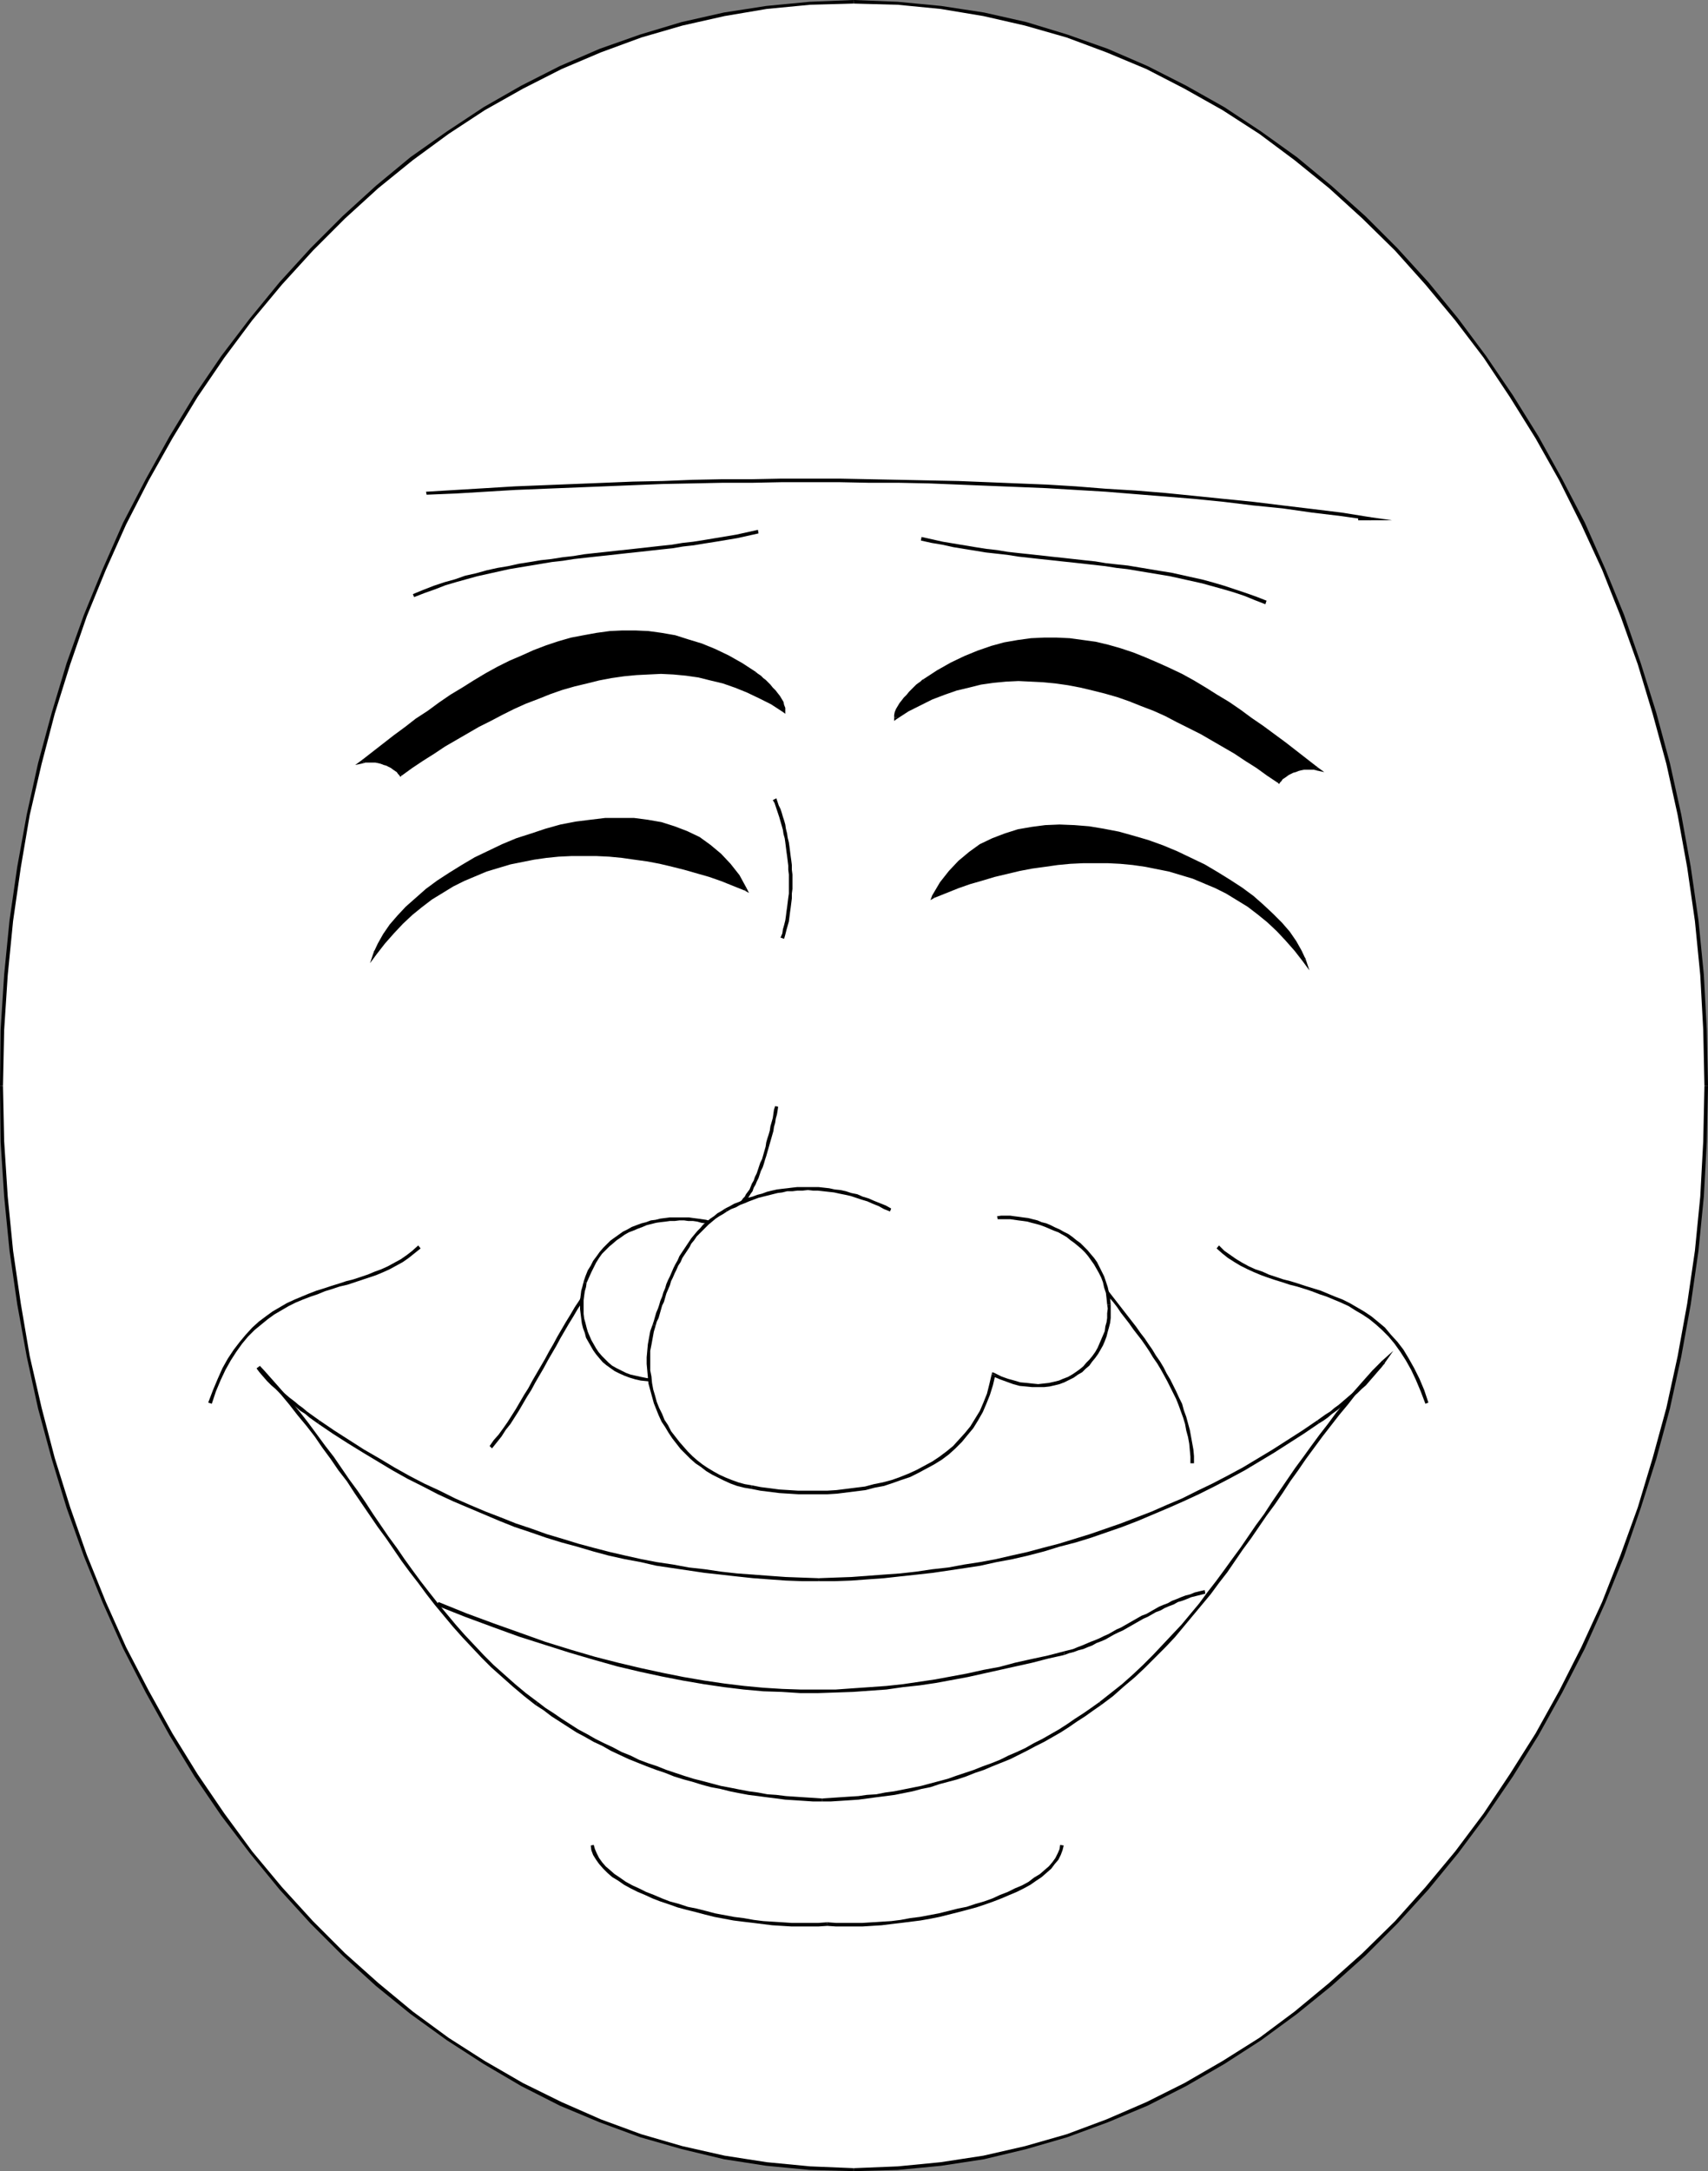 <?xml version="1.0" encoding="UTF-8" standalone="no"?>
<svg
   version="1.0"
   width="122.729mm"
   height="155.925mm"
   id="svg64"
   sodipodi:docname="Simple Happy.wmf"
   xmlns:inkscape="http://www.inkscape.org/namespaces/inkscape"
   xmlns:sodipodi="http://sodipodi.sourceforge.net/DTD/sodipodi-0.dtd"
   xmlns="http://www.w3.org/2000/svg"
   xmlns:svg="http://www.w3.org/2000/svg">
  <rect width="100%" height="100%" fill="#808080" stroke="none"/>
  <sodipodi:namedview
     id="namedview64"
     pagecolor="#ffffff"
     bordercolor="#000000"
     borderopacity="0.25"
     inkscape:showpageshadow="2"
     inkscape:pageopacity="0.0"
     inkscape:pagecheckerboard="0"
     inkscape:deskcolor="#d1d1d1"
     inkscape:document-units="mm" />
  <defs
     id="defs1">
    <pattern
       id="WMFhbasepattern"
       patternUnits="userSpaceOnUse"
       width="6"
       height="6"
       x="0"
       y="0" />
  </defs>
  <path
     style="fill:#ffffff;fill-opacity:1;fill-rule:evenodd;stroke:none"
     d="m 231.848,589 11.956,-0.485 11.794,-1.131 11.471,-1.778 11.471,-2.585 11.148,-3.393 10.987,-3.878 10.825,-4.686 10.502,-5.333 10.34,-5.817 9.856,-6.464 9.694,-7.11 9.371,-7.595 9.048,-8.241 8.886,-8.726 8.401,-9.211 7.917,-9.857 7.755,-10.18 7.27,-10.665 6.947,-11.15 6.463,-11.473 5.978,-11.958 5.493,-12.281 5.17,-12.766 4.524,-12.927 4.201,-13.412 3.716,-13.735 3.07,-13.897 2.585,-14.22 2.1,-14.543 1.454,-14.705 0.808,-15.028 0.323,-15.028 -0.323,-15.19 -0.808,-14.866 -1.454,-14.705 -2.1,-14.543 -2.585,-14.22 -3.07,-14.058 -3.716,-13.574 -4.201,-13.412 -4.524,-13.089 -5.17,-12.604 -5.493,-12.281 -5.978,-11.958 -6.463,-11.635 -6.947,-10.988 -7.27,-10.665 -7.755,-10.342 -7.917,-9.695 -8.401,-9.211 -8.886,-8.726 -9.048,-8.241 -9.371,-7.595 -9.694,-7.11 -9.856,-6.464 L 322.002,23.592 311.5,18.421 300.675,13.735 289.689,9.857 278.541,6.464 267.069,3.878 255.598,2.101 243.804,0.97 231.848,0.485 220.054,0.97 208.259,2.101 196.626,3.878 l -11.31,2.585 -11.31,3.393 -10.987,3.878 -10.663,4.686 -10.502,5.171 -10.34,5.979 -10.017,6.464 -9.694,7.11 -9.371,7.595 -9.048,8.241 -8.725,8.726 -8.401,9.211 -8.078,9.695 -7.594,10.342 -7.27,10.665 -6.947,10.988 -6.463,11.635 -5.978,11.958 -5.655,12.281 -5.009,12.604 -4.685,13.089 -4.201,13.412 -3.554,13.574 -3.07,14.058 -2.585,14.22 -2.1,14.543 -1.454,14.705 -0.969,14.866 -0.323,15.19 0.323,15.028 0.969,15.028 1.454,14.705 2.1,14.543 2.585,14.22 3.07,13.897 3.554,13.735 4.201,13.412 4.685,12.927 5.009,12.766 5.655,12.281 5.978,11.958 6.463,11.473 6.947,11.15 7.27,10.665 7.594,10.18 8.078,9.857 8.401,9.211 8.725,8.726 9.048,8.241 9.371,7.595 9.694,7.11 10.017,6.464 10.34,5.817 10.502,5.333 10.663,4.686 10.987,3.878 11.31,3.393 11.31,2.585 11.633,1.778 11.794,1.131 z"
     id="path1" />
  <path
     style="fill:#000000;fill-opacity:1;fill-rule:evenodd;stroke:none"
     d="m 462.888,294.742 v 0 l -0.323,15.028 -0.808,15.028 -1.454,14.705 -2.1,14.382 -2.585,14.22 -3.07,14.058 -3.716,13.574 -4.039,13.412 -4.685,12.927 -5.009,12.766 -5.655,12.281 -5.978,11.796 -6.463,11.635 -6.947,10.988 -7.109,10.665 -7.755,10.342 -8.078,9.695 -8.24,9.211 -8.886,8.726 -9.048,8.08 -9.371,7.756 -9.532,7.11 -10.017,6.302 -10.34,5.979 -10.34,5.171 -10.825,4.686 -10.825,4.04 -11.31,3.232 -11.31,2.585 -11.633,1.778 -11.633,1.131 -11.956,0.485 v 0.808 l 11.956,-0.323 11.794,-1.131 11.633,-1.778 11.471,-2.747 11.148,-3.232 10.987,-4.04 10.825,-4.525 10.502,-5.333 10.34,-5.979 10.017,-6.464 9.694,-7.11 9.371,-7.595 9.209,-8.241 8.725,-8.726 8.401,-9.211 8.078,-9.857 7.594,-10.18 7.271,-10.665 6.947,-11.15 6.463,-11.635 6.14,-11.958 5.493,-12.281 5.17,-12.766 4.524,-13.089 4.201,-13.25 3.716,-13.735 3.07,-14.058 2.585,-14.22 2.1,-14.543 1.454,-14.705 0.808,-14.866 0.323,-15.19 v 0 z"
     id="path2" />
  <path
     style="fill:#000000;fill-opacity:1;fill-rule:evenodd;stroke:none"
     d="m 231.848,0.97 v 0 l 11.956,0.323 11.633,1.131 11.633,1.939 11.31,2.585 11.31,3.232 10.825,4.04 10.825,4.525 10.34,5.333 10.34,5.817 10.017,6.464 9.532,7.11 9.371,7.595 9.048,8.241 8.886,8.726 8.24,9.211 8.078,9.695 7.755,10.18 7.109,10.665 6.947,11.15 6.463,11.473 5.978,11.958 5.655,12.281 5.009,12.604 4.685,13.089 4.039,13.412 3.716,13.574 3.07,13.897 2.585,14.22 2.1,14.543 1.454,14.705 0.808,14.866 0.323,15.19 h 0.969 l -0.323,-15.19 -0.808,-15.028 -1.454,-14.705 -2.1,-14.543 -2.585,-14.22 -3.07,-13.897 -3.716,-13.735 -4.201,-13.412 -4.524,-13.089 -5.17,-12.604 -5.493,-12.443 -6.14,-11.796 -6.463,-11.635 -6.947,-11.15 -7.271,-10.665 -7.594,-10.18 -8.078,-9.857 -8.401,-9.211 -8.725,-8.726 -9.209,-8.241 -9.371,-7.756 -9.694,-6.948 L 332.504,29.086 322.164,23.269 311.662,17.937 300.837,13.25 289.85,9.372 278.702,5.979 267.231,3.393 255.598,1.616 243.804,0.485 231.848,0 v 0 z"
     id="path3" />
  <path
     style="fill:#000000;fill-opacity:1;fill-rule:evenodd;stroke:none"
     d="m 0.808,294.742 v 0 l 0.323,-15.19 0.969,-14.866 1.454,-14.705 2.1,-14.543 2.423,-14.22 3.231,-13.897 3.554,-13.574 4.201,-13.412 4.524,-13.089 5.17,-12.604 5.493,-12.281 6.14,-11.958 6.463,-11.473 6.786,-11.15 7.27,-10.665 7.594,-10.18 8.078,-9.695 8.401,-9.211 8.725,-8.726 9.048,-8.241 9.371,-7.595 9.694,-7.11 9.856,-6.464 10.34,-5.817 10.502,-5.333 10.663,-4.525 10.987,-4.04 11.148,-3.232 11.471,-2.585 11.471,-1.939 11.794,-1.131 11.794,-0.323 V 0 L 219.892,0.485 208.098,1.616 196.626,3.393 185.155,5.979 173.846,9.372 162.859,13.25 l -10.825,4.686 -10.502,5.333 -10.179,5.817 -10.017,6.625 -9.856,6.948 -9.371,7.756 -9.048,8.241 -8.725,8.726 -8.401,9.211 -8.078,9.857 -7.755,10.18 -7.27,10.665 -6.786,11.15 -6.463,11.635 -6.14,11.796 -5.493,12.443 -5.17,12.604 -4.685,13.089 -4.039,13.412 -3.716,13.735 -3.07,13.897 -2.585,14.22 -2.1,14.543 -1.454,14.705 L 0.162,279.553 0,294.742 v 0 z"
     id="path4" />
  <path
     style="fill:#000000;fill-opacity:1;fill-rule:evenodd;stroke:none"
     d="m 231.848,588.515 v 0 l -11.794,-0.485 -11.794,-1.131 -11.471,-1.778 -11.471,-2.585 -11.148,-3.232 -10.987,-4.04 -10.663,-4.686 -10.502,-5.171 -10.34,-5.979 -9.856,-6.302 -9.694,-7.11 -9.371,-7.756 -9.048,-8.08 -8.725,-8.726 -8.401,-9.211 -8.078,-9.695 -7.594,-10.342 -7.27,-10.665 -6.786,-10.988 -6.463,-11.635 -6.14,-11.796 -5.493,-12.281 L 23.589,422.076 19.065,409.149 14.864,395.737 11.31,382.163 8.078,368.105 5.655,353.885 3.554,339.503 2.1,324.798 1.131,309.77 0.808,294.742 H 0 l 0.162,15.19 0.969,14.866 1.454,14.705 2.1,14.543 2.585,14.22 3.07,14.058 3.716,13.735 4.039,13.25 4.685,13.089 5.17,12.766 5.493,12.281 6.14,11.958 6.463,11.635 6.786,11.15 7.27,10.665 7.755,10.18 8.078,9.857 8.401,9.211 8.725,8.726 9.048,8.241 9.371,7.595 9.856,7.11 10.017,6.464 10.179,5.979 10.502,5.333 10.825,4.525 10.987,4.04 11.31,3.232 11.471,2.747 11.471,1.778 11.794,1.131 11.956,0.323 v 0 z"
     id="path5" />
  <path
     style="fill:#ffffff;fill-opacity:1;fill-rule:evenodd;stroke:none"
     d="m 330.727,338.372 1.454,1.454 1.616,1.293 1.616,0.97 1.777,1.131 1.777,0.808 1.777,0.808 1.939,0.808 1.777,0.646 1.939,0.646 1.939,0.646 2.1,0.646 1.939,0.646 1.939,0.646 2.1,0.646 2.1,0.646 1.939,0.646 1.939,0.808 2.1,0.97 1.939,0.97 1.939,0.97 1.939,1.131 1.777,1.454 1.777,1.293 1.777,1.616 1.777,1.939 1.616,1.939 1.616,2.101 1.616,2.424 1.454,2.585 1.293,2.747 1.293,3.07 1.131,3.393 z"
     id="path6" />
  <path
     style="fill:#000000;fill-opacity:1;fill-rule:evenodd;stroke:none"
     d="m 387.921,380.709 -1.131,-3.393 -1.293,-3.07 -1.454,-2.909 -1.454,-2.585 -1.454,-2.424 -1.616,-2.101 -1.777,-1.939 -1.616,-1.939 -1.939,-1.616 -1.777,-1.454 -1.939,-1.293 -1.939,-1.131 -1.939,-1.131 -1.939,-0.97 -2.1,-0.808 -1.939,-0.808 -1.939,-0.808 -2.1,-0.646 -2.1,-0.646 -1.939,-0.646 -2.1,-0.646 -1.939,-0.485 -1.939,-0.646 -1.939,-0.646 -1.777,-0.808 -1.939,-0.646 -1.777,-0.808 -1.777,-0.97 -1.616,-0.97 -1.616,-1.131 -1.616,-1.131 -1.454,-1.454 -0.646,0.808 1.454,1.293 1.616,1.293 1.777,1.131 1.616,0.97 1.939,0.97 1.777,0.808 1.939,0.808 1.777,0.646 1.939,0.646 2.1,0.646 1.939,0.646 1.939,0.485 2.1,0.646 1.939,0.646 2.1,0.808 1.939,0.646 1.939,0.808 1.939,0.808 2.1,0.97 1.777,1.131 1.939,1.131 1.939,1.293 1.777,1.454 1.616,1.454 1.777,1.778 1.616,1.939 1.616,2.262 1.454,2.262 1.454,2.585 1.293,2.747 1.293,3.07 1.293,3.393 z"
     id="path7" />
  <path
     style="fill:#000000;fill-opacity:1;fill-rule:evenodd;stroke:none"
     d="m 101.948,258.707 1.131,-2.424 1.454,-2.424 1.777,-2.585 1.939,-2.424 2.423,-2.424 2.585,-2.424 2.747,-2.262 3.07,-2.424 3.07,-2.101 3.393,-2.101 3.554,-1.939 3.716,-1.939 3.716,-1.616 3.878,-1.616 4.039,-1.454 3.878,-1.131 4.039,-1.131 4.039,-0.808 4.039,-0.485 3.878,-0.485 4.039,-0.162 3.878,0.162 3.716,0.485 3.716,0.646 3.393,0.97 3.393,1.454 3.231,1.616 3.07,1.939 2.747,2.424 2.585,2.747 2.262,3.07 2.1,3.555 -3.231,-1.454 -3.231,-1.131 -3.231,-1.131 -3.393,-1.131 -3.393,-0.97 -3.393,-0.808 -3.393,-0.808 -3.393,-0.646 -3.393,-0.485 -3.554,-0.485 -3.393,-0.323 -3.393,-0.162 h -3.554 -3.393 l -3.393,0.162 -3.393,0.323 -3.231,0.485 -3.393,0.646 -3.231,0.808 -3.231,0.808 -3.231,1.131 -3.07,1.131 -3.07,1.454 -3.07,1.454 -2.908,1.616 -2.747,1.939 -2.747,1.939 -2.747,2.262 -2.585,2.424 -2.424,2.585 -2.424,2.747 z"
     id="path8" />
  <path
     style="fill:#000000;fill-opacity:1;fill-rule:evenodd;stroke:none"
     d="m 202.281,241.74 0.485,-0.646 -1.939,-3.555 -2.423,-3.07 -2.585,-2.747 -2.908,-2.424 -2.908,-2.101 -3.393,-1.616 -3.393,-1.293 -3.554,-1.131 -3.716,-0.646 -3.716,-0.485 h -3.878 -4.039 l -4.039,0.485 -3.878,0.485 -4.201,0.808 -4.039,1.131 -3.878,1.293 -4.039,1.293 -3.878,1.616 -3.716,1.778 -3.716,1.778 -3.554,2.101 -3.393,2.101 -3.231,2.101 -3.07,2.262 -2.747,2.424 -2.747,2.424 -2.262,2.424 -2.1,2.424 -1.777,2.585 -1.454,2.585 -1.131,2.424 0.808,0.323 1.131,-2.424 1.454,-2.424 1.777,-2.424 1.939,-2.424 2.424,-2.424 2.423,-2.424 2.908,-2.262 2.908,-2.262 3.231,-2.101 3.393,-2.101 3.554,-2.101 3.554,-1.778 3.878,-1.778 3.716,-1.454 3.878,-1.454 4.039,-1.293 4.039,-0.97 3.878,-0.808 4.039,-0.646 3.878,-0.323 4.039,-0.162 3.716,0.162 3.878,0.485 3.554,0.646 3.393,0.97 3.393,1.293 3.231,1.616 2.908,1.939 2.747,2.424 2.585,2.747 2.262,3.07 2.1,3.393 0.485,-0.646 -0.323,0.808 1.131,0.646 -0.646,-1.293 z"
     id="path9" />
  <path
     style="fill:#000000;fill-opacity:1;fill-rule:evenodd;stroke:none"
     d="m 101.464,258.546 0.808,0.485 2.262,-2.909 2.423,-2.747 2.424,-2.585 2.585,-2.424 2.585,-2.101 2.747,-2.101 2.908,-1.778 2.908,-1.778 2.908,-1.454 3.07,-1.293 3.07,-1.293 3.231,-0.97 3.231,-0.97 3.231,-0.646 3.231,-0.646 3.393,-0.485 3.231,-0.323 3.393,-0.162 h 3.393 3.554 l 3.393,0.162 3.393,0.323 3.393,0.485 3.554,0.485 3.393,0.646 3.393,0.808 3.231,0.808 3.393,0.97 3.393,0.97 3.231,1.131 3.231,1.293 3.231,1.293 0.323,-0.808 -3.231,-1.293 -3.231,-1.293 -3.231,-1.131 -3.393,-0.97 -3.393,-0.97 -3.393,-0.97 -3.393,-0.808 -3.393,-0.646 -3.554,-0.485 -3.393,-0.485 -3.554,-0.323 -3.393,-0.162 h -3.554 -3.393 l -3.393,0.162 -3.393,0.323 -3.393,0.485 -3.393,0.646 -3.231,0.808 -3.231,0.808 -3.231,1.131 -3.07,1.131 -3.07,1.454 -3.07,1.454 -2.908,1.778 -2.908,1.939 -2.747,1.939 -2.747,2.262 -2.585,2.424 -2.585,2.585 -2.262,2.747 -2.424,2.909 0.808,0.485 -0.808,-0.323 -0.969,2.909 1.777,-2.424 z"
     id="path10" />
  <path
     style="fill:#000000;fill-opacity:1;fill-rule:evenodd;stroke:none"
     d="m 108.896,210.23 2.747,-2.101 2.908,-1.939 3.07,-1.939 3.07,-1.939 2.908,-1.778 3.07,-1.939 3.231,-1.778 3.07,-1.616 3.231,-1.616 3.231,-1.454 3.231,-1.454 3.393,-1.454 3.231,-1.131 3.393,-1.131 3.231,-1.131 3.393,-0.808 3.393,-0.808 3.393,-0.646 3.393,-0.485 3.231,-0.323 3.393,-0.162 h 3.393 3.393 l 3.393,0.323 3.393,0.646 3.393,0.646 3.393,0.808 3.231,1.131 3.393,1.454 3.231,1.454 3.231,1.778 3.231,1.939 v -0.646 l -0.162,-0.646 -0.323,-0.808 -0.485,-0.646 -0.485,-0.808 -0.485,-0.808 -0.646,-0.808 -0.646,-0.646 -0.646,-0.646 -0.646,-0.808 -0.646,-0.646 -0.646,-0.485 -0.646,-0.485 -0.485,-0.485 -0.485,-0.323 -0.323,-0.323 -3.716,-2.424 -3.554,-1.939 -3.716,-1.778 -3.554,-1.454 -3.716,-1.293 -3.554,-0.97 -3.554,-0.646 -3.554,-0.485 -3.554,-0.162 h -3.554 l -3.393,0.162 -3.554,0.485 -3.393,0.485 -3.393,0.808 -3.393,0.97 -3.393,1.131 -3.393,1.293 -3.231,1.293 -3.231,1.616 -3.393,1.616 -3.231,1.778 -3.07,1.778 -3.231,1.939 -3.07,2.101 -3.231,2.101 -3.07,2.101 -3.07,2.101 -3.07,2.262 -2.908,2.262 -2.908,2.262 -2.908,2.262 -2.908,2.262 0.646,-0.162 h 0.646 0.808 0.646 0.808 l 0.808,0.162 0.646,0.323 0.808,0.162 0.646,0.323 0.646,0.323 0.646,0.323 0.646,0.323 0.646,0.485 0.485,0.323 0.323,0.485 z"
     id="path11" />
  <path
     style="fill:#000000;fill-opacity:1;fill-rule:evenodd;stroke:none"
     d="m 212.46,192.778 0.646,-0.323 -3.231,-2.101 -3.393,-1.616 -3.231,-1.616 -3.393,-1.293 -3.393,-1.131 -3.393,-0.97 -3.393,-0.646 -3.231,-0.485 -3.554,-0.485 h -3.393 -3.393 l -3.393,0.162 -3.393,0.323 -3.393,0.485 -3.393,0.646 -3.393,0.808 -3.393,0.97 -3.231,0.97 -3.393,1.131 -3.393,1.293 -3.231,1.293 -3.231,1.454 -3.231,1.454 -3.231,1.778 -3.231,1.616 -3.07,1.778 -3.07,1.778 -3.07,1.778 -3.07,1.939 -2.908,2.101 -2.908,1.939 -2.908,1.939 0.485,0.808 2.908,-2.101 2.908,-1.939 3.07,-1.939 2.908,-1.939 3.07,-1.778 3.07,-1.778 3.07,-1.778 3.231,-1.616 3.07,-1.616 3.231,-1.616 3.231,-1.454 3.393,-1.293 3.231,-1.293 3.231,-1.131 3.393,-0.97 3.393,-0.808 3.231,-0.808 3.393,-0.646 3.393,-0.485 3.393,-0.323 3.231,-0.162 3.393,-0.162 3.393,0.162 3.393,0.323 3.393,0.485 3.231,0.808 3.393,0.808 3.231,1.131 3.231,1.293 3.393,1.616 3.231,1.616 3.231,2.101 0.646,-0.485 -0.646,0.485 0.646,0.485 v -0.97 z"
     id="path12" />
  <path
     style="fill:#000000;fill-opacity:1;fill-rule:evenodd;stroke:none"
     d="m 204.705,183.244 v 0 l 0.485,0.162 0.323,0.323 0.646,0.485 0.485,0.485 0.646,0.646 0.646,0.485 0.646,0.808 0.646,0.646 0.646,0.646 0.646,0.808 0.485,0.646 0.485,0.808 0.323,0.808 0.323,0.646 0.162,0.646 0.162,0.485 h 0.808 v -0.646 l -0.323,-0.808 -0.162,-0.808 -0.485,-0.808 -0.485,-0.808 -0.646,-0.808 -0.485,-0.646 -0.808,-0.808 -0.646,-0.808 -0.646,-0.646 -0.646,-0.646 -0.646,-0.485 -0.646,-0.646 -0.485,-0.323 -0.485,-0.323 -0.323,-0.323 v 0 z"
     id="path13" />
  <path
     style="fill:#000000;fill-opacity:1;fill-rule:evenodd;stroke:none"
     d="m 98.394,206.19 0.485,0.808 2.747,-2.262 2.908,-2.262 3.07,-2.262 2.908,-2.262 3.07,-2.101 3.07,-2.262 3.07,-2.101 3.07,-2.101 3.07,-1.939 3.231,-1.939 3.231,-1.939 3.231,-1.778 3.231,-1.616 3.231,-1.454 3.231,-1.454 3.393,-1.131 3.393,-1.131 3.393,-0.97 3.393,-0.808 3.393,-0.485 3.393,-0.485 3.393,-0.162 h 3.554 l 3.554,0.162 3.554,0.485 3.393,0.646 3.554,0.97 3.716,1.131 3.554,1.616 3.554,1.616 3.716,2.101 3.554,2.424 0.646,-0.808 -3.716,-2.424 -3.716,-2.101 -3.716,-1.778 -3.554,-1.454 -3.716,-1.131 -3.554,-1.131 -3.716,-0.646 -3.554,-0.485 -3.554,-0.162 h -3.554 l -3.393,0.162 -3.554,0.485 -3.554,0.646 -3.393,0.646 -3.393,0.97 -3.393,1.131 -3.393,1.293 -3.231,1.454 -3.393,1.454 -3.231,1.616 -3.231,1.778 -3.231,1.939 -3.07,1.939 -3.231,1.939 -3.07,2.101 -3.07,2.262 -3.231,2.101 -2.908,2.262 -3.07,2.262 -2.908,2.262 -2.908,2.262 -2.908,2.262 0.485,0.808 -0.485,-0.808 -1.777,1.293 2.262,-0.485 z"
     id="path14" />
  <path
     style="fill:#000000;fill-opacity:1;fill-rule:evenodd;stroke:none"
     d="m 108.573,209.745 0.646,0.162 -0.323,-0.485 -0.485,-0.485 -0.646,-0.485 -0.485,-0.323 -0.646,-0.485 -0.646,-0.323 -0.808,-0.323 -0.808,-0.323 -0.646,-0.162 -0.808,-0.323 h -0.808 l -0.808,-0.162 h -0.646 -0.808 -0.646 l -0.808,0.162 0.323,0.97 0.485,-0.162 h 0.646 0.808 0.646 0.646 l 0.808,0.162 0.646,0.162 0.808,0.323 0.646,0.162 0.646,0.323 0.646,0.323 0.646,0.485 0.485,0.323 0.485,0.323 0.323,0.485 0.323,0.323 0.646,0.162 -0.646,-0.162 0.323,0.485 0.323,-0.323 z"
     id="path15" />
  <path
     style="fill:#ffffff;fill-opacity:1;fill-rule:evenodd;stroke:none"
     d="m 112.289,161.591 2.908,-1.131 2.747,-0.97 2.908,-0.97 2.747,-0.97 2.908,-0.808 2.908,-0.808 2.908,-0.646 2.908,-0.646 2.908,-0.646 2.908,-0.485 2.908,-0.485 2.908,-0.485 3.07,-0.485 2.908,-0.323 2.908,-0.485 2.908,-0.323 3.07,-0.323 2.908,-0.323 3.07,-0.323 2.908,-0.323 2.908,-0.323 3.07,-0.323 2.908,-0.323 2.908,-0.323 3.07,-0.485 2.908,-0.323 2.908,-0.485 2.908,-0.485 2.908,-0.485 2.908,-0.485 3.07,-0.646 2.908,-0.646 z"
     id="path16" />
  <path
     style="fill:#000000;fill-opacity:1;fill-rule:evenodd;stroke:none"
     d="m 205.836,143.816 -2.908,0.646 -2.908,0.646 -2.908,0.485 -2.908,0.485 -2.908,0.485 -3.07,0.485 -2.908,0.323 -2.908,0.485 -3.07,0.323 -2.908,0.323 -2.908,0.323 -2.908,0.323 -3.07,0.323 -2.908,0.323 -3.07,0.323 -2.908,0.323 -2.908,0.485 -2.908,0.323 -3.07,0.485 -2.908,0.323 -2.908,0.485 -3.07,0.485 -2.908,0.646 -2.908,0.485 -2.908,0.646 -2.908,0.808 -2.908,0.646 -2.747,0.97 -2.908,0.808 -2.908,0.97 -2.908,1.131 -2.747,1.131 0.323,0.808 2.908,-1.131 2.747,-0.97 2.908,-1.131 2.747,-0.808 2.908,-0.808 2.908,-0.808 2.908,-0.646 2.908,-0.646 2.908,-0.646 2.908,-0.485 2.908,-0.485 2.908,-0.485 2.908,-0.485 2.908,-0.323 3.07,-0.485 2.908,-0.323 2.908,-0.323 3.07,-0.323 2.908,-0.323 2.908,-0.323 3.07,-0.323 2.908,-0.323 2.908,-0.323 3.07,-0.323 2.908,-0.485 2.908,-0.323 2.908,-0.485 3.07,-0.485 2.908,-0.485 2.908,-0.485 2.908,-0.646 2.908,-0.646 z"
     id="path17" />
  <path
     style="fill:#ffffff;fill-opacity:1;fill-rule:evenodd;stroke:none"
     d="m 115.682,133.959 8.078,-0.485 8.078,-0.485 7.917,-0.485 8.078,-0.323 8.078,-0.323 8.078,-0.323 7.917,-0.323 8.078,-0.162 8.078,-0.323 7.917,-0.162 h 8.078 l 8.078,-0.162 h 7.917 8.078 l 8.078,0.162 h 8.078 l 7.917,0.162 8.078,0.323 7.917,0.323 8.078,0.323 8.078,0.323 7.917,0.485 8.078,0.646 7.917,0.485 8.078,0.646 7.917,0.808 8.078,0.808 7.917,0.808 8.078,0.97 7.917,0.97 8.078,0.97 7.917,1.131 h -0.323 -0.485 -0.485 -0.323 -0.485 -0.485 -0.485 -0.323 z"
     id="path18" />
  <path
     style="fill:#000000;fill-opacity:1;fill-rule:evenodd;stroke:none"
     d="m 372.249,141.231 0.162,-0.808 -8.078,-1.293 -7.917,-0.97 -8.078,-0.97 -7.917,-0.97 -8.078,-0.808 -7.917,-0.808 -8.078,-0.808 -7.917,-0.646 -8.078,-0.485 -8.078,-0.646 -7.917,-0.485 -8.078,-0.323 -7.917,-0.323 -8.078,-0.323 -8.078,-0.162 -7.917,-0.162 -8.078,-0.162 -8.078,-0.162 h -8.078 -7.917 l -8.078,0.162 h -8.078 l -7.917,0.162 -8.078,0.323 -8.078,0.162 -7.917,0.323 -8.078,0.323 -8.078,0.323 -8.078,0.323 -7.917,0.485 -8.078,0.485 -8.078,0.485 0.162,0.808 7.917,-0.323 8.078,-0.485 8.078,-0.485 7.917,-0.323 8.078,-0.323 8.078,-0.323 7.917,-0.323 8.078,-0.323 8.078,-0.162 7.917,-0.162 h 8.078 l 8.078,-0.162 h 7.917 8.078 l 8.078,0.162 h 8.078 l 7.917,0.162 8.078,0.323 7.917,0.323 8.078,0.323 7.917,0.323 8.078,0.485 8.078,0.485 7.917,0.646 8.078,0.646 7.917,0.646 8.078,0.808 7.917,0.97 8.078,0.808 7.917,1.131 8.078,0.97 7.917,1.131 v -0.808 0.808 h 5.816 l -5.655,-0.808 z"
     id="path19" />
  <path
     style="fill:#000000;fill-opacity:1;fill-rule:evenodd;stroke:none"
     d="m 368.856,141.231 h 0.323 0.485 0.485 0.485 0.323 0.485 0.485 0.323 v -0.808 h -0.323 -0.485 -0.485 -0.323 -0.485 -0.485 -0.485 -0.323 z"
     id="path20" />
  <path
     style="fill:#ffffff;fill-opacity:1;fill-rule:evenodd;stroke:none"
     d="m 172.715,334.978 -1.454,1.293 -1.454,1.454 -1.616,1.454 -1.293,1.616 -1.454,1.616 -1.293,1.616 -1.454,1.778 -1.293,1.778 -1.293,1.778 -1.293,1.939 -1.131,1.939 -1.131,1.939 -1.293,1.939 -1.131,1.939 -1.131,1.939 -1.131,2.101 -1.131,1.939 -1.293,2.101 -0.969,1.939 -1.131,1.939 -1.131,2.101 -1.131,1.939 -1.131,1.939 -1.131,1.939 -1.131,1.939 -1.131,1.778 -1.131,1.778 -1.293,1.778 -1.131,1.778 -1.293,1.616 -1.131,1.616 -1.293,1.616 z"
     id="path21" />
  <path
     style="fill:#000000;fill-opacity:1;fill-rule:evenodd;stroke:none"
     d="m 133.615,393.151 1.293,-1.616 1.293,-1.616 1.131,-1.778 1.293,-1.616 1.131,-1.778 1.131,-1.778 1.131,-1.939 1.131,-1.939 1.131,-1.778 1.131,-2.101 1.131,-1.939 1.131,-1.939 1.131,-2.101 1.131,-1.939 1.131,-1.939 1.131,-2.101 1.131,-1.939 1.131,-1.939 1.293,-2.101 1.131,-1.939 1.293,-1.939 1.131,-1.778 1.293,-1.939 1.293,-1.778 1.293,-1.778 1.293,-1.778 1.293,-1.616 1.454,-1.616 1.454,-1.616 1.454,-1.454 1.454,-1.454 1.454,-1.293 -0.485,-0.646 -1.616,1.293 -1.454,1.454 -1.616,1.454 -1.293,1.616 -1.454,1.616 -1.454,1.616 -1.293,1.778 -1.293,1.778 -1.293,1.939 -1.293,1.778 -1.131,1.939 -1.293,1.939 -1.131,1.939 -1.293,2.101 -1.131,1.939 -1.131,1.939 -1.131,2.101 -1.131,1.939 -1.131,2.101 -1.131,1.939 -1.131,1.939 -1.131,1.939 -1.131,2.101 -1.131,1.778 -1.131,1.939 -1.131,1.939 -1.131,1.778 -1.131,1.778 -1.131,1.616 -1.293,1.778 -1.293,1.454 -1.131,1.616 z"
     id="path22" />
  <path
     style="fill:#ffffff;fill-opacity:1;fill-rule:evenodd;stroke:none"
     d="m 297.121,346.29 1.131,1.293 0.969,1.454 1.131,1.293 1.131,1.454 1.131,1.454 1.131,1.454 1.131,1.293 1.131,1.616 1.131,1.454 1.131,1.454 0.969,1.454 1.131,1.616 1.131,1.454 1.131,1.616 0.969,1.454 0.969,1.616 0.969,1.616 0.969,1.616 0.969,1.616 0.808,1.616 0.808,1.778 0.646,1.616 0.808,1.616 0.646,1.778 0.485,1.778 0.646,1.778 0.323,1.616 0.485,1.778 0.162,1.778 0.323,1.778 0.162,1.939 v 1.778 z"
     id="path23" />
  <path
     style="fill:#000000;fill-opacity:1;fill-rule:evenodd;stroke:none"
     d="m 324.264,397.191 v -1.939 l -0.162,-1.778 -0.323,-1.778 -0.323,-1.778 -0.323,-1.778 -0.485,-1.778 -0.485,-1.778 -0.646,-1.778 -0.485,-1.778 -0.808,-1.616 -0.808,-1.778 -0.808,-1.616 -0.808,-1.616 -0.969,-1.616 -0.808,-1.616 -0.969,-1.616 -1.131,-1.616 -0.969,-1.616 -1.131,-1.616 -0.969,-1.454 -1.131,-1.454 -1.131,-1.616 -1.131,-1.454 -1.131,-1.454 -1.131,-1.454 -1.131,-1.454 -1.131,-1.454 -1.131,-1.454 -1.131,-1.454 -0.969,-1.293 -1.131,-1.293 -0.969,-1.454 -0.808,0.485 0.969,1.454 1.131,1.454 1.131,1.293 1.131,1.454 1.131,1.293 1.131,1.454 0.969,1.454 1.131,1.454 1.131,1.454 1.131,1.616 1.131,1.454 1.131,1.454 1.131,1.616 0.969,1.454 0.969,1.616 1.131,1.616 0.969,1.616 0.808,1.454 0.969,1.778 0.808,1.616 0.808,1.616 0.808,1.616 0.646,1.616 0.646,1.778 0.646,1.778 0.485,1.616 0.323,1.778 0.485,1.778 0.323,1.778 0.162,1.778 0.162,1.778 v 1.778 z"
     id="path24" />
  <path
     style="fill:#ffffff;fill-opacity:1;fill-rule:evenodd;stroke:none"
     d="m 199.535,327.545 0.323,-0.162 0.485,-0.162 0.485,-0.323 0.485,-0.323 0.485,-0.485 0.323,-0.485 0.485,-0.485 0.485,-0.646 0.323,-0.646 0.485,-0.808 0.485,-0.808 0.323,-0.808 0.485,-0.808 0.323,-0.97 0.323,-0.97 0.485,-0.97 0.323,-0.97 0.323,-0.97 0.323,-1.131 0.323,-0.97 0.323,-1.131 0.323,-1.131 0.323,-1.131 0.323,-1.131 0.323,-1.131 0.323,-1.131 0.162,-1.131 0.323,-1.131 0.162,-1.131 0.323,-0.97 0.162,-1.131 0.162,-1.131 z"
     id="path25" />
  <path
     style="fill:#000000;fill-opacity:1;fill-rule:evenodd;stroke:none"
     d="m 210.521,300.236 -0.323,0.97 -0.162,1.131 -0.162,1.131 -0.323,1.131 -0.323,1.131 -0.162,1.131 -0.323,1.131 -0.323,0.97 -0.323,1.131 -0.162,1.131 -0.323,1.131 -0.323,1.131 -0.323,1.131 -0.485,0.97 -0.323,0.97 -0.323,0.97 -0.323,0.97 -0.485,0.97 -0.323,0.97 -0.485,0.808 -0.323,0.808 -0.323,0.808 -0.485,0.646 -0.485,0.646 -0.323,0.646 -0.485,0.485 -0.323,0.485 -0.485,0.485 -0.485,0.323 -0.323,0.162 -0.485,0.323 h -0.323 l 0.162,0.97 0.485,-0.162 0.646,-0.323 0.485,-0.323 0.485,-0.323 0.485,-0.485 0.485,-0.485 0.485,-0.646 0.323,-0.485 0.485,-0.808 0.485,-0.646 0.323,-0.97 0.485,-0.808 0.323,-0.808 0.485,-0.97 0.323,-0.97 0.323,-0.97 0.485,-0.97 0.323,-0.97 0.323,-1.131 0.323,-0.97 0.323,-1.131 0.323,-1.131 0.323,-1.131 0.323,-1.131 0.323,-1.131 0.323,-1.131 0.162,-1.131 0.323,-1.131 0.162,-1.131 0.323,-1.131 0.162,-0.97 0.162,-1.131 z"
     id="path26" />
  <path
     style="fill:#ffffff;fill-opacity:1;fill-rule:evenodd;stroke:none"
     d="m 210.36,216.855 0.323,0.97 0.485,0.97 0.323,0.97 0.323,0.97 0.323,1.131 0.323,0.97 0.323,1.131 0.162,1.131 0.323,1.131 0.323,1.293 0.162,1.131 0.162,1.131 0.162,1.293 0.162,1.293 0.162,1.131 0.162,1.293 v 1.293 l 0.162,1.293 v 1.293 1.293 1.293 l -0.162,1.293 v 1.293 l -0.162,1.131 -0.162,1.293 -0.162,1.293 -0.162,1.131 -0.162,1.293 -0.323,1.131 -0.323,1.293 -0.323,1.131 -0.323,1.131 z"
     id="path27" />
  <path
     style="fill:#000000;fill-opacity:1;fill-rule:evenodd;stroke:none"
     d="m 212.945,254.829 0.323,-1.131 0.323,-1.293 0.323,-1.131 0.323,-1.131 0.162,-1.293 0.162,-1.293 0.162,-1.131 0.162,-1.293 0.162,-1.293 v -1.293 l 0.162,-1.293 v -1.293 -1.293 -1.293 l -0.162,-1.293 v -1.293 l -0.162,-1.293 -0.162,-1.131 -0.162,-1.293 -0.162,-1.293 -0.162,-1.131 -0.323,-1.293 -0.162,-1.131 -0.323,-1.293 -0.162,-1.131 -0.323,-1.131 -0.323,-0.97 -0.323,-1.131 -0.323,-0.97 -0.485,-0.97 -0.323,-0.97 -0.323,-0.97 -0.969,0.485 0.485,0.808 0.323,0.97 0.323,0.97 0.323,0.97 0.323,0.97 0.323,1.131 0.323,1.131 0.323,1.131 0.162,1.131 0.323,1.131 0.162,1.131 0.162,1.293 0.162,1.293 0.162,1.131 0.162,1.293 0.162,1.293 v 1.131 l 0.162,1.293 v 1.293 1.293 1.293 1.293 l -0.162,1.131 -0.162,1.293 -0.162,1.293 -0.162,1.131 -0.162,1.293 -0.162,1.131 -0.323,1.293 -0.323,1.131 -0.162,1.131 -0.485,1.131 z"
     id="path28" />
  <path
     style="fill:#000000;fill-opacity:1;fill-rule:evenodd;stroke:none"
     d="m 354.154,260.646 -1.131,-2.424 -1.454,-2.424 -1.777,-2.585 -1.939,-2.424 -2.424,-2.424 -2.585,-2.424 -2.747,-2.262 -3.07,-2.262 -3.231,-2.262 -3.231,-2.101 -3.554,-1.939 -3.716,-1.939 -3.716,-1.616 -3.878,-1.616 -4.039,-1.454 -3.878,-1.131 -4.039,-1.131 -4.039,-0.808 -4.039,-0.646 -3.878,-0.323 -4.039,-0.162 -3.878,0.162 -3.716,0.485 -3.716,0.646 -3.393,0.97 -3.393,1.454 -3.231,1.616 -3.07,1.939 -2.747,2.424 -2.585,2.747 -2.262,3.07 -2.1,3.555 3.231,-1.454 3.231,-1.131 3.231,-1.131 3.393,-1.131 3.393,-0.97 3.393,-0.808 3.393,-0.808 3.393,-0.646 3.393,-0.485 3.554,-0.485 3.393,-0.323 3.393,-0.162 h 3.393 3.554 l 3.393,0.162 3.231,0.323 3.393,0.485 3.393,0.646 3.231,0.646 3.231,0.97 3.231,0.97 3.07,1.293 3.07,1.293 3.07,1.616 2.908,1.616 2.747,1.939 2.747,1.939 2.747,2.262 2.585,2.424 2.424,2.585 2.423,2.747 z"
     id="path29" />
  <path
     style="fill:#000000;fill-opacity:1;fill-rule:evenodd;stroke:none"
     d="m 253.498,242.871 0.485,0.646 2.1,-3.393 2.262,-3.07 2.585,-2.747 2.747,-2.262 2.908,-2.101 3.231,-1.616 3.393,-1.293 3.393,-0.97 3.554,-0.646 3.878,-0.485 3.716,-0.162 3.878,0.162 4.039,0.323 4.039,0.646 3.878,0.808 4.039,0.97 4.039,1.293 3.878,1.454 3.716,1.454 3.878,1.778 3.554,1.778 3.554,1.939 3.393,2.262 3.231,2.101 2.908,2.262 2.908,2.262 2.424,2.424 2.424,2.424 1.939,2.424 1.777,2.424 1.454,2.424 1.131,2.424 0.808,-0.323 -1.131,-2.424 -1.454,-2.585 -1.777,-2.585 -2.1,-2.424 -2.423,-2.424 -2.585,-2.424 -2.747,-2.424 -3.07,-2.262 -3.231,-2.101 -3.393,-2.101 -3.554,-2.101 -3.716,-1.778 -3.716,-1.778 -3.878,-1.616 -4.039,-1.454 -3.878,-1.131 -4.039,-1.131 -4.201,-0.808 -3.878,-0.646 -4.039,-0.323 -4.039,-0.162 -3.878,0.162 -3.716,0.485 -3.716,0.646 -3.554,1.131 -3.393,1.293 -3.393,1.616 -2.908,2.101 -2.908,2.424 -2.585,2.747 -2.424,3.07 -2.1,3.555 0.646,0.646 -0.646,-0.646 -0.485,1.293 1.131,-0.646 z"
     id="path30" />
  <path
     style="fill:#000000;fill-opacity:1;fill-rule:evenodd;stroke:none"
     d="m 353.831,260.808 0.808,-0.485 -2.423,-2.909 -2.262,-2.747 -2.585,-2.585 -2.585,-2.424 -2.747,-2.262 -2.747,-1.939 -2.908,-1.939 -2.908,-1.778 -3.07,-1.454 -3.07,-1.454 -3.07,-1.131 -3.231,-1.131 -3.231,-0.97 -3.393,-0.646 -3.231,-0.646 -3.393,-0.485 -3.393,-0.323 -3.393,-0.162 h -3.554 -3.393 l -3.393,0.162 -3.554,0.323 -3.393,0.485 -3.554,0.485 -3.393,0.646 -3.393,0.808 -3.393,0.97 -3.393,0.97 -3.393,0.97 -3.231,1.131 -3.231,1.293 -3.231,1.293 0.323,0.808 3.231,-1.293 3.231,-1.293 3.231,-1.131 3.393,-0.97 3.231,-0.97 3.393,-0.808 3.393,-0.808 3.393,-0.646 3.554,-0.485 3.393,-0.485 3.393,-0.323 3.393,-0.162 h 3.393 3.554 l 3.231,0.162 3.393,0.323 3.393,0.485 3.231,0.646 3.231,0.646 3.231,0.97 3.231,0.97 3.07,1.293 3.07,1.293 2.908,1.454 2.908,1.778 2.908,1.778 2.747,2.101 2.585,2.101 2.585,2.424 2.423,2.585 2.424,2.747 2.262,2.909 0.808,-0.485 -0.808,0.485 1.777,2.424 -0.969,-2.909 z"
     id="path31" />
  <path
     style="fill:#000000;fill-opacity:1;fill-rule:evenodd;stroke:none"
     d="m 347.206,212.169 -2.747,-2.101 -2.908,-1.939 -3.07,-1.939 -3.07,-1.939 -2.908,-1.778 -3.07,-1.939 -3.231,-1.778 -3.07,-1.616 -3.231,-1.616 -3.231,-1.454 -3.231,-1.454 -3.393,-1.454 -3.231,-1.131 -3.393,-1.131 -3.231,-1.131 -3.393,-0.808 -3.393,-0.808 -3.393,-0.646 -3.393,-0.485 -3.393,-0.323 -3.231,-0.162 h -3.393 -3.393 l -3.393,0.323 -3.393,0.646 -3.393,0.646 -3.393,0.97 -3.231,0.97 -3.393,1.454 -3.231,1.454 -3.231,1.778 -3.231,1.939 v -0.646 l 0.162,-0.646 0.323,-0.808 0.485,-0.646 0.485,-0.808 0.485,-0.808 0.646,-0.808 0.646,-0.646 0.646,-0.808 0.646,-0.646 0.646,-0.646 0.646,-0.485 0.485,-0.485 0.646,-0.485 0.485,-0.323 0.323,-0.323 3.716,-2.262 3.554,-2.101 3.716,-1.778 3.554,-1.454 3.716,-1.293 3.554,-0.97 3.554,-0.646 3.554,-0.485 3.554,-0.162 h 3.393 l 3.554,0.162 3.554,0.485 3.393,0.485 3.393,0.808 3.393,0.97 3.393,1.131 3.231,1.293 3.393,1.293 3.231,1.616 3.231,1.616 3.231,1.778 3.231,1.778 3.231,1.939 3.07,2.101 3.231,2.101 3.07,2.101 3.07,2.101 2.908,2.262 3.07,2.262 2.908,2.262 2.908,2.262 2.908,2.262 -0.646,-0.162 h -0.646 -0.808 -0.646 -0.808 l -0.808,0.162 -0.646,0.323 -0.808,0.162 -0.646,0.323 -0.646,0.323 -0.808,0.323 -0.485,0.323 -0.646,0.485 -0.485,0.323 -0.323,0.485 z"
     id="path32" />
  <path
     style="fill:#000000;fill-opacity:1;fill-rule:evenodd;stroke:none"
     d="m 242.834,194.717 0.646,0.485 3.231,-2.101 3.231,-1.616 3.231,-1.616 3.393,-1.293 3.231,-1.131 3.393,-0.808 3.231,-0.808 3.393,-0.485 3.393,-0.323 3.393,-0.162 3.393,0.162 3.231,0.162 3.393,0.323 3.393,0.485 3.393,0.646 3.393,0.808 3.231,0.808 3.393,0.97 3.231,1.131 3.231,1.293 3.393,1.293 3.231,1.454 3.07,1.616 3.231,1.616 3.231,1.616 3.07,1.778 3.07,1.778 3.07,1.778 2.908,1.939 3.07,1.939 2.908,2.101 2.908,1.939 0.485,-0.808 -2.908,-1.939 -2.908,-1.939 -2.908,-1.939 -3.07,-2.101 -3.07,-1.778 -3.07,-1.778 -3.07,-1.778 -3.231,-1.616 -3.231,-1.778 -3.231,-1.454 -3.231,-1.454 -3.393,-1.293 -3.231,-1.293 -3.393,-1.131 -3.231,-0.97 -3.393,-0.97 -3.393,-0.808 -3.393,-0.646 -3.393,-0.485 -3.393,-0.323 -3.393,-0.162 h -3.393 -3.393 l -3.554,0.485 -3.393,0.485 -3.231,0.646 -3.393,0.97 -3.393,1.131 -3.393,1.293 -3.231,1.616 -3.393,1.616 -3.231,2.101 0.646,0.323 h -0.808 v 0.97 l 0.646,-0.485 z"
     id="path33" />
  <path
     style="fill:#000000;fill-opacity:1;fill-rule:evenodd;stroke:none"
     d="m 250.751,184.375 v 0 l -0.323,0.162 -0.485,0.485 -0.485,0.323 -0.646,0.485 -0.646,0.646 -0.646,0.646 -0.646,0.646 -0.646,0.808 -0.808,0.808 -0.485,0.646 -0.646,0.808 -0.485,0.808 -0.485,0.808 -0.323,0.808 -0.162,0.808 v 0.646 h 0.808 l 0.162,-0.485 0.162,-0.646 0.323,-0.646 0.323,-0.808 0.485,-0.808 0.485,-0.646 0.646,-0.808 0.646,-0.646 0.646,-0.808 0.646,-0.646 0.646,-0.646 0.646,-0.485 0.485,-0.485 0.485,-0.485 0.485,-0.323 0.323,-0.323 v 0 z"
     id="path34" />
  <path
     style="fill:#000000;fill-opacity:1;fill-rule:evenodd;stroke:none"
     d="m 357.385,209.099 0.485,-0.808 -2.908,-2.262 -2.908,-2.262 -2.908,-2.262 -3.07,-2.262 -3.07,-2.262 -3.07,-2.101 -3.07,-2.262 -3.07,-2.101 -3.231,-1.939 -3.07,-1.939 -3.231,-1.939 -3.231,-1.778 -3.393,-1.616 -3.231,-1.454 -3.393,-1.454 -3.231,-1.293 -3.393,-1.131 -3.393,-0.97 -3.393,-0.808 -3.554,-0.485 -3.554,-0.485 -3.554,-0.162 h -3.393 l -3.554,0.162 -3.554,0.485 -3.716,0.646 -3.554,0.97 -3.716,1.293 -3.554,1.454 -3.716,1.778 -3.716,2.101 -3.716,2.424 0.485,0.646 3.716,-2.262 3.716,-2.101 3.554,-1.778 3.554,-1.454 3.716,-1.131 3.393,-0.97 3.554,-0.646 3.554,-0.485 3.554,-0.162 h 3.393 l 3.554,0.162 3.393,0.323 3.393,0.646 3.393,0.808 3.393,0.97 3.393,1.131 3.231,1.131 3.393,1.454 3.231,1.454 3.231,1.616 3.231,1.778 3.231,1.939 3.07,1.939 3.231,1.939 3.07,2.101 3.07,2.101 3.07,2.262 3.07,2.101 2.908,2.262 2.908,2.262 2.908,2.262 2.908,2.262 0.485,-0.808 -0.323,0.97 2.262,0.485 -1.777,-1.293 z"
     id="path35" />
  <path
     style="fill:#000000;fill-opacity:1;fill-rule:evenodd;stroke:none"
     d="m 347.045,212.492 0.646,-0.162 0.323,-0.323 0.323,-0.485 0.485,-0.323 0.485,-0.323 0.646,-0.485 0.646,-0.323 0.646,-0.323 0.646,-0.162 0.808,-0.323 0.646,-0.162 0.808,-0.162 h 0.646 0.646 0.808 0.646 l 0.485,0.162 0.323,-0.97 -0.808,-0.162 h -0.646 -0.808 -0.646 l -0.808,0.162 h -0.808 l -0.808,0.323 -0.808,0.162 -0.646,0.323 -0.808,0.323 -0.646,0.323 -0.646,0.485 -0.485,0.323 -0.646,0.485 -0.485,0.485 -0.323,0.485 0.646,-0.162 -0.485,0.808 0.323,0.323 0.323,-0.485 z"
     id="path36" />
  <path
     style="fill:#ffffff;fill-opacity:1;fill-rule:evenodd;stroke:none"
     d="m 343.813,163.53 -2.908,-1.131 -2.747,-0.97 -2.908,-0.97 -2.747,-0.97 -2.908,-0.808 -2.908,-0.808 -2.908,-0.646 -2.908,-0.646 -2.908,-0.646 -2.908,-0.485 -2.908,-0.485 -2.908,-0.485 -3.07,-0.485 -2.908,-0.323 -2.908,-0.485 -3.07,-0.323 -2.908,-0.323 -2.908,-0.323 -3.07,-0.323 -2.908,-0.323 -2.908,-0.323 -3.07,-0.323 -2.908,-0.323 -2.908,-0.485 -3.07,-0.323 -2.908,-0.323 -2.908,-0.485 -2.908,-0.485 -3.07,-0.485 -2.908,-0.646 -2.908,-0.485 -2.908,-0.646 z"
     id="path37" />
  <path
     style="fill:#000000;fill-opacity:1;fill-rule:evenodd;stroke:none"
     d="m 250.105,146.725 2.908,0.646 2.908,0.485 2.908,0.646 2.908,0.485 3.07,0.485 2.908,0.485 2.908,0.323 2.908,0.323 3.07,0.485 2.908,0.323 2.908,0.323 3.07,0.323 2.908,0.323 3.07,0.323 2.908,0.323 2.908,0.323 2.908,0.323 3.07,0.485 2.908,0.323 2.908,0.485 2.908,0.485 2.908,0.485 2.908,0.485 2.908,0.646 2.908,0.646 2.908,0.646 2.908,0.808 2.908,0.808 2.747,0.808 2.908,0.97 2.747,1.131 2.908,1.131 0.323,-0.97 -2.908,-1.131 -2.747,-0.97 -2.908,-0.97 -2.908,-0.97 -2.747,-0.808 -2.908,-0.808 -2.908,-0.646 -2.908,-0.646 -2.908,-0.646 -3.07,-0.485 -2.908,-0.485 -2.908,-0.485 -2.908,-0.485 -3.07,-0.323 -2.908,-0.323 -2.908,-0.485 -3.07,-0.323 -2.908,-0.323 -2.908,-0.323 -3.07,-0.323 -2.908,-0.323 -2.908,-0.323 -3.07,-0.323 -2.908,-0.323 -2.908,-0.485 -2.908,-0.323 -3.07,-0.485 -2.908,-0.485 -2.908,-0.485 -2.908,-0.485 -2.908,-0.646 -2.908,-0.646 z"
     id="path38" />
  <path
     style="fill:#ffffff;fill-opacity:1;fill-rule:evenodd;stroke:none"
     d="m 288.396,500.771 -0.323,1.293 -0.485,1.293 -0.646,1.131 -0.808,1.131 -0.969,1.293 -1.131,0.97 -1.454,1.131 -1.454,1.131 -1.616,0.97 -1.777,0.97 -1.939,0.97 -1.939,0.97 -2.1,0.808 -2.1,0.808 -2.262,0.808 -2.424,0.808 -2.423,0.646 -2.424,0.646 -2.424,0.646 -2.585,0.646 -2.585,0.485 -2.585,0.485 -2.585,0.323 -2.747,0.485 -2.585,0.162 -2.585,0.323 -2.585,0.162 -2.585,0.162 h -2.423 -2.424 -2.424 l -2.424,-0.162 -2.262,0.162 h -2.423 -2.424 -2.585 l -2.424,-0.162 -2.585,-0.162 -2.747,-0.323 -2.585,-0.162 -2.585,-0.485 -2.585,-0.323 -2.585,-0.485 -2.585,-0.485 -2.585,-0.646 -2.585,-0.646 -2.424,-0.646 -2.423,-0.646 -2.262,-0.808 -2.262,-0.808 -2.262,-0.808 -2.1,-0.808 -1.939,-0.97 -1.939,-0.97 -1.777,-0.97 -1.616,-0.97 -1.454,-1.131 -1.293,-1.131 -1.131,-0.97 -1.131,-1.293 -0.808,-1.131 -0.646,-1.131 -0.485,-1.293 -0.162,-1.293 z"
     id="path39" />
  <path
     style="fill:#000000;fill-opacity:1;fill-rule:evenodd;stroke:none"
     d="m 224.739,522.747 h -0.162 l 2.424,0.162 h 2.424 2.424 2.423 l 2.585,-0.162 2.585,-0.162 2.585,-0.323 2.747,-0.323 2.585,-0.323 2.585,-0.323 2.747,-0.485 2.424,-0.485 2.585,-0.646 2.585,-0.646 2.424,-0.646 2.424,-0.646 2.424,-0.808 2.262,-0.808 2.1,-0.808 2.262,-0.97 1.939,-0.808 1.939,-0.97 1.777,-0.97 1.616,-1.131 1.454,-0.97 1.293,-1.131 1.293,-1.131 0.969,-1.293 0.969,-1.131 0.646,-1.293 0.485,-1.293 0.323,-1.293 -0.969,-0.162 -0.162,1.131 -0.485,1.131 -0.646,1.293 -0.808,1.131 -0.969,1.131 -1.131,0.97 -1.293,1.131 -1.616,0.97 -1.454,1.131 -1.777,0.97 -1.939,0.808 -1.939,0.97 -2.1,0.808 -2.1,0.97 -2.262,0.808 -2.262,0.646 -2.423,0.808 -2.424,0.485 -2.585,0.646 -2.585,0.646 -2.585,0.485 -2.585,0.485 -2.585,0.323 -2.585,0.485 -2.585,0.323 -2.585,0.162 -2.585,0.162 -2.585,0.162 h -2.423 -2.424 -2.424 l -2.262,-0.162 h -0.162 0.162 -0.162 v 0 z"
     id="path40" />
  <path
     style="fill:#000000;fill-opacity:1;fill-rule:evenodd;stroke:none"
     d="m 160.436,500.932 0.162,1.293 0.485,1.293 0.808,1.293 0.808,1.131 1.131,1.293 1.131,1.131 1.293,1.131 1.616,0.97 1.616,1.131 1.777,0.97 1.939,0.97 1.939,0.808 2.1,0.97 2.1,0.808 2.424,0.808 2.262,0.808 2.424,0.646 2.585,0.646 2.424,0.646 2.585,0.646 2.585,0.485 2.585,0.485 2.585,0.323 2.747,0.323 2.585,0.323 2.585,0.323 2.585,0.162 2.585,0.162 h 2.585 2.424 2.423 l 2.424,-0.162 -0.162,-0.97 -2.262,0.162 h -2.423 -2.424 -2.585 l -2.424,-0.162 -2.585,-0.162 -2.585,-0.162 -2.585,-0.323 -2.747,-0.485 -2.585,-0.323 -2.585,-0.485 -2.585,-0.485 -2.424,-0.646 -2.585,-0.646 -2.424,-0.485 -2.424,-0.808 -2.423,-0.646 -2.1,-0.808 -2.262,-0.97 -2.1,-0.808 -1.939,-0.97 -1.777,-0.808 -1.777,-0.97 -1.616,-1.131 -1.454,-0.97 -1.293,-1.131 -1.131,-0.97 -0.969,-1.131 -0.808,-1.131 -0.646,-1.293 -0.485,-1.131 -0.323,-1.131 z"
     id="path41" />
  <path
     style="fill:#ffffff;fill-opacity:1;fill-rule:evenodd;stroke:none"
     d="m 223.285,488.652 -2.423,-0.162 -2.585,-0.162 -2.423,-0.162 -2.424,-0.162 -2.585,-0.323 -2.585,-0.323 -2.424,-0.323 -2.585,-0.323 -2.424,-0.485 -2.585,-0.485 -2.424,-0.646 -2.585,-0.485 -2.424,-0.646 -2.585,-0.808 -2.424,-0.646 -2.585,-0.808 -2.424,-0.808 -2.424,-0.97 -2.423,-0.97 -2.585,-0.97 -2.423,-0.97 -2.262,-1.131 -2.424,-1.131 -2.424,-1.131 -2.424,-1.293 -2.262,-1.293 -2.262,-1.293 -2.262,-1.454 -2.262,-1.293 -2.262,-1.454 -2.262,-1.616 -2.1,-1.616 -3.231,-2.424 -2.908,-2.424 -2.908,-2.585 -2.908,-2.585 -2.747,-2.747 -2.585,-2.747 -2.585,-2.747 -2.585,-2.747 -2.424,-2.909 -2.262,-2.909 -2.424,-3.07 -2.262,-2.909 -2.262,-3.07 -2.1,-3.07 -2.262,-3.07 -2.1,-3.07 -2.1,-3.07 -2.262,-3.07 -2.1,-3.07 -2.1,-3.07 -2.1,-3.07 -2.1,-3.07 -2.262,-3.07 -2.1,-3.07 -2.262,-2.909 -2.262,-3.07 -2.262,-2.909 -2.423,-2.909 -2.423,-2.909 -2.423,-2.909 -2.585,-2.747 -2.585,-2.585 0.969,1.131 0.969,1.293 0.969,1.293 1.131,1.131 1.131,1.131 1.131,0.97 0.969,1.131 1.131,0.97 1.131,0.97 1.293,0.97 1.131,0.97 1.131,0.808 1.131,0.97 1.131,0.808 1.293,0.97 1.131,0.808 4.039,2.747 4.039,2.585 4.039,2.585 4.039,2.424 4.039,2.262 4.201,2.262 4.039,2.101 4.201,2.101 4.039,1.939 4.201,1.939 4.201,1.778 4.201,1.616 4.039,1.616 4.362,1.454 4.201,1.454 4.201,1.293 4.201,1.293 4.201,1.131 4.362,1.131 4.201,0.97 4.362,0.808 4.362,0.97 4.362,0.646 4.362,0.808 4.201,0.485 4.524,0.646 4.362,0.323 4.362,0.485 4.362,0.323 4.524,0.323 4.362,0.162 4.524,0.162 4.362,-0.162 4.524,-0.162 4.362,-0.323 4.524,-0.323 4.362,-0.485 4.362,-0.323 4.362,-0.646 4.362,-0.485 4.362,-0.808 4.362,-0.646 4.362,-0.97 4.201,-0.808 4.362,-0.97 4.201,-1.131 4.201,-1.131 4.362,-1.293 4.201,-1.293 4.201,-1.454 4.201,-1.454 4.201,-1.616 4.201,-1.616 4.039,-1.778 4.201,-1.939 4.201,-1.939 4.039,-2.101 4.201,-2.101 4.039,-2.262 4.039,-2.262 4.039,-2.424 4.201,-2.585 4.039,-2.585 4.039,-2.747 1.131,-0.808 1.131,-0.97 1.131,-0.808 1.131,-0.97 1.293,-0.808 1.131,-0.97 1.131,-0.97 1.131,-0.97 1.131,-0.97 1.131,-1.131 1.131,-0.97 0.969,-1.131 1.131,-1.131 0.969,-1.293 1.131,-1.293 0.969,-1.131 -2.747,2.585 -2.424,2.747 -2.585,2.909 -2.424,2.909 -2.262,2.909 -2.423,2.909 -2.262,3.07 -2.1,2.909 -2.262,3.07 -2.1,3.07 -2.262,3.07 -2.1,3.07 -2.1,3.07 -2.1,3.07 -2.1,3.07 -2.1,3.07 -2.262,3.07 -2.1,3.07 -2.262,3.07 -2.262,3.07 -2.262,2.909 -2.262,3.07 -2.424,2.909 -2.424,2.909 -2.585,2.747 -2.585,2.747 -2.585,2.747 -2.747,2.747 -2.747,2.585 -2.908,2.585 -3.07,2.424 -3.231,2.424 -2.1,1.616 -2.262,1.616 -2.1,1.454 -2.262,1.293 -2.262,1.454 -2.262,1.293 -2.262,1.293 -2.262,1.293 -2.262,1.131 -2.262,1.131 -2.424,1.131 -2.262,0.97 -2.423,0.97 -2.262,0.97 -2.424,0.97 -2.424,0.808 -2.423,0.808 -2.262,0.646 -2.423,0.808 -2.424,0.646 -2.424,0.485 -2.585,0.646 -2.424,0.485 -2.423,0.485 -2.424,0.323 -2.424,0.323 -2.424,0.323 -2.423,0.323 -2.585,0.162 -2.423,0.162 -2.424,0.162 z"
     id="path42" />
  <path
     style="fill:#000000;fill-opacity:1;fill-rule:evenodd;stroke:none"
     d="m 145.41,462.797 v 0 l 2.262,1.454 2.1,1.616 2.262,1.454 2.262,1.454 2.262,1.454 2.424,1.293 2.262,1.293 2.424,1.131 2.262,1.293 2.423,1.131 2.424,1.131 2.424,0.97 2.423,0.97 2.585,0.97 2.423,0.808 2.424,0.97 2.585,0.808 2.423,0.646 2.585,0.808 2.423,0.646 2.585,0.485 2.585,0.646 2.424,0.485 2.585,0.485 2.585,0.323 2.424,0.323 2.585,0.323 2.424,0.323 2.585,0.162 2.423,0.162 2.424,0.162 h 2.585 v -0.808 l -2.423,-0.162 -2.585,-0.162 -2.423,-0.162 -2.424,-0.162 -2.585,-0.323 -2.423,-0.162 -2.585,-0.485 -2.423,-0.323 -2.585,-0.485 -2.423,-0.485 -2.585,-0.485 -2.423,-0.646 -2.424,-0.646 -2.585,-0.646 -2.585,-0.808 -2.424,-0.808 -2.423,-0.808 -2.424,-0.97 -2.424,-0.808 -2.585,-0.97 -2.262,-1.131 -2.424,-0.97 -2.423,-1.293 -2.424,-1.131 -2.262,-1.131 -2.262,-1.293 -2.424,-1.293 -2.262,-1.454 -2.262,-1.454 -2.1,-1.454 -2.262,-1.454 -2.1,-1.616 v 0 z"
     id="path43" />
  <path
     style="fill:#000000;fill-opacity:1;fill-rule:evenodd;stroke:none"
     d="m 69.15,369.397 -0.646,0.646 2.585,2.585 2.585,2.747 2.423,2.909 2.423,2.909 2.262,2.909 2.423,2.909 2.262,2.909 2.1,3.07 2.262,3.07 2.1,3.07 2.262,2.909 2.1,3.232 2.1,3.07 2.1,3.07 2.1,3.07 2.262,3.07 2.1,3.07 2.1,3.07 2.262,3.07 2.262,2.909 2.262,3.07 2.262,2.909 2.424,2.909 2.423,2.909 2.585,2.909 2.585,2.747 2.585,2.747 2.747,2.747 2.908,2.585 2.908,2.585 3.07,2.585 3.07,2.424 0.646,-0.808 -3.231,-2.424 -2.908,-2.424 -2.908,-2.585 -2.908,-2.585 -2.747,-2.747 -2.585,-2.747 -2.585,-2.747 -2.423,-2.747 -2.424,-2.909 -2.424,-2.909 -2.423,-3.07 -2.262,-2.909 -2.262,-3.07 -2.1,-2.909 -2.1,-3.07 -2.262,-3.07 -2.1,-3.07 -2.1,-3.07 -2.1,-3.232 -2.1,-3.07 -2.262,-3.07 -2.1,-3.07 -2.1,-3.07 -2.262,-2.909 -2.262,-3.07 -2.262,-3.07 -2.262,-2.909 -2.423,-2.909 -2.423,-2.909 -2.423,-2.747 -2.585,-2.909 -2.585,-2.747 -0.808,0.646 0.808,-0.646 -3.393,-3.07 2.585,3.717 z"
     id="path44" />
  <path
     style="fill:#000000;fill-opacity:1;fill-rule:evenodd;stroke:none"
     d="m 86.761,385.556 v 0 l -1.131,-0.808 -1.131,-0.808 -1.131,-0.808 -1.131,-0.97 -1.131,-0.808 -1.131,-0.97 -1.293,-0.97 -1.131,-0.97 -1.131,-0.97 -0.969,-1.131 -1.131,-0.97 -1.131,-1.293 -0.969,-0.97 -1.131,-1.293 -0.969,-1.131 -0.969,-1.293 -0.808,0.485 1.131,1.293 0.969,1.293 0.969,1.131 1.131,1.293 1.131,1.131 1.131,0.97 1.131,1.131 1.131,0.97 1.131,1.131 1.131,0.808 1.131,0.97 1.131,0.97 1.293,0.808 1.131,0.97 1.131,0.808 1.131,0.808 v 0 z"
     id="path45" />
  <path
     style="fill:#000000;fill-opacity:1;fill-rule:evenodd;stroke:none"
     d="m 222.315,428.378 v 0 l -4.524,-0.162 -4.362,-0.162 -4.524,-0.323 -4.362,-0.323 -4.362,-0.323 -4.362,-0.485 -4.362,-0.646 -4.362,-0.485 -4.362,-0.808 -4.362,-0.646 -4.201,-0.808 -4.362,-0.97 -4.201,-0.97 -4.362,-1.131 -4.201,-1.131 -4.201,-1.293 -4.362,-1.293 -4.039,-1.454 -4.362,-1.454 -4.039,-1.616 -4.201,-1.616 -4.201,-1.778 -4.039,-1.778 -4.201,-2.101 -4.201,-1.939 -4.039,-2.101 -4.039,-2.262 -4.039,-2.424 -4.201,-2.424 -4.039,-2.585 -4.039,-2.585 -4.039,-2.747 -0.485,0.808 4.039,2.747 4.039,2.585 4.201,2.585 4.039,2.424 4.039,2.424 4.039,2.262 4.201,2.101 4.039,2.101 4.201,1.939 4.201,1.778 4.201,1.778 4.201,1.778 4.039,1.616 4.362,1.454 4.201,1.454 4.201,1.293 4.201,1.131 4.362,1.293 4.201,1.131 4.362,0.97 4.362,0.808 4.201,0.97 4.362,0.646 4.362,0.646 4.362,0.646 4.362,0.485 4.362,0.485 4.524,0.485 4.362,0.323 4.524,0.323 4.362,0.162 h 4.524 v 0 0 0 0 z"
     id="path46" />
  <path
     style="fill:#000000;fill-opacity:1;fill-rule:evenodd;stroke:none"
     d="m 357.708,385.556 v 0 l -4.039,2.747 -4.039,2.585 -4.039,2.585 -4.039,2.424 -4.039,2.424 -4.201,2.262 -4.039,2.101 -4.039,1.939 -4.201,2.101 -4.201,1.778 -4.039,1.778 -4.201,1.616 -4.201,1.616 -4.201,1.454 -4.201,1.454 -4.201,1.293 -4.201,1.293 -4.362,1.131 -4.201,1.131 -4.362,0.97 -4.201,0.97 -4.362,0.808 -4.201,0.646 -4.362,0.808 -4.362,0.485 -4.362,0.646 -4.362,0.485 -4.524,0.323 -4.362,0.323 -4.362,0.323 -4.524,0.162 -4.362,0.162 v 0.808 h 4.362 l 4.524,-0.162 4.362,-0.323 4.524,-0.323 4.362,-0.485 4.524,-0.485 4.362,-0.485 4.362,-0.646 4.362,-0.646 4.201,-0.646 4.362,-0.97 4.362,-0.808 4.201,-0.97 4.362,-1.131 4.201,-1.293 4.362,-1.131 4.201,-1.293 4.201,-1.454 4.201,-1.454 4.201,-1.616 4.201,-1.778 4.201,-1.778 4.039,-1.778 4.201,-1.939 4.201,-2.101 4.039,-2.101 4.201,-2.262 4.039,-2.424 4.039,-2.424 4.039,-2.585 4.039,-2.585 4.039,-2.747 v 0 z"
     id="path47" />
  <path
     style="fill:#000000;fill-opacity:1;fill-rule:evenodd;stroke:none"
     d="m 376.127,370.044 -0.808,-0.646 -0.969,1.293 -0.969,1.131 -0.969,1.293 -1.131,0.97 -1.131,1.293 -0.969,0.97 -1.131,1.131 -1.131,0.97 -1.131,0.97 -1.131,0.97 -1.131,0.97 -1.131,0.808 -1.131,0.97 -1.293,0.808 -1.131,0.808 -1.131,0.808 0.485,0.808 1.293,-0.808 1.131,-0.808 1.131,-0.97 1.131,-0.808 1.293,-0.97 1.131,-0.97 1.131,-0.808 1.131,-1.131 1.131,-0.97 1.131,-1.131 1.131,-0.97 0.969,-1.131 1.131,-1.293 0.969,-1.131 1.131,-1.293 0.969,-1.293 -0.646,-0.646 0.646,0.646 2.262,-3.232 -2.908,2.585 z"
     id="path48" />
  <path
     style="fill:#000000;fill-opacity:1;fill-rule:evenodd;stroke:none"
     d="m 299.06,462.797 v 0 l 3.231,-2.424 2.908,-2.585 3.07,-2.585 2.747,-2.585 2.747,-2.747 2.747,-2.747 2.585,-2.747 2.424,-2.909 2.423,-2.909 2.424,-2.909 2.424,-2.909 2.262,-3.07 2.262,-2.909 2.1,-3.07 2.1,-3.07 2.262,-3.07 2.1,-3.07 2.1,-3.07 2.262,-3.07 2.1,-3.07 2.1,-3.232 2.1,-2.909 2.1,-3.07 2.262,-3.07 2.262,-3.07 2.262,-2.909 2.262,-2.909 2.423,-2.909 2.262,-2.909 2.585,-2.909 2.585,-2.747 2.585,-2.585 -0.646,-0.808 -2.747,2.747 -2.585,2.909 -2.423,2.747 -2.424,2.909 -2.424,2.909 -2.262,3.07 -2.262,2.909 -2.262,3.07 -2.1,2.909 -2.262,3.07 -2.1,3.07 -2.1,3.07 -2.1,3.07 -2.1,3.232 -2.262,3.07 -2.1,3.07 -2.1,3.07 -2.262,3.07 -2.1,2.909 -2.262,3.07 -2.262,2.909 -2.262,3.07 -2.424,2.909 -2.424,2.909 -2.585,2.747 -2.585,2.747 -2.585,2.747 -2.747,2.747 -2.747,2.585 -2.908,2.585 -3.07,2.424 -3.07,2.424 v 0 z"
     id="path49" />
  <path
     style="fill:#000000;fill-opacity:1;fill-rule:evenodd;stroke:none"
     d="m 223.285,488.975 v 0 h 2.424 l 2.585,-0.162 2.424,-0.162 2.424,-0.162 2.423,-0.323 2.424,-0.323 2.585,-0.323 2.423,-0.323 2.424,-0.485 2.424,-0.485 2.423,-0.646 2.424,-0.485 2.424,-0.808 2.423,-0.646 2.424,-0.646 2.424,-0.808 2.424,-0.97 2.423,-0.808 2.262,-0.97 2.424,-0.97 2.424,-0.97 2.262,-1.131 2.262,-1.131 2.424,-1.293 2.262,-1.131 2.262,-1.293 2.262,-1.293 2.262,-1.454 2.1,-1.454 2.262,-1.454 2.262,-1.616 2.1,-1.454 -0.485,-0.808 -2.262,1.616 -2.1,1.454 -2.262,1.454 -2.1,1.454 -2.262,1.454 -2.262,1.293 -2.262,1.293 -2.262,1.131 -2.262,1.293 -2.424,1.131 -2.262,0.97 -2.262,1.131 -2.424,0.97 -2.262,0.808 -2.424,0.97 -2.423,0.808 -2.424,0.808 -2.262,0.808 -2.424,0.646 -2.424,0.646 -2.423,0.646 -2.424,0.485 -2.424,0.485 -2.423,0.485 -2.424,0.323 -2.424,0.485 -2.585,0.162 -2.262,0.323 -2.585,0.162 -2.423,0.162 -2.424,0.162 -2.424,0.162 v 0 0.808 z"
     id="path50" />
  <path
     style="fill:#ffffff;fill-opacity:1;fill-rule:evenodd;stroke:none"
     d="m 113.904,338.372 -1.616,1.454 -1.616,1.293 -1.616,0.97 -1.616,1.131 -1.777,0.808 -1.777,0.808 -1.939,0.808 -1.939,0.646 -1.939,0.646 -1.939,0.646 -1.939,0.646 -2.1,0.646 -1.939,0.646 -1.939,0.646 -2.1,0.646 -1.939,0.646 -2.1,0.808 -1.939,0.97 -1.939,0.97 -1.939,0.97 -1.939,1.131 -1.939,1.454 -1.777,1.293 -1.777,1.616 -1.777,1.939 -1.616,1.939 -1.616,2.101 -1.454,2.424 -1.454,2.585 -1.454,2.747 -1.293,3.07 -1.131,3.393 z"
     id="path51" />
  <path
     style="fill:#000000;fill-opacity:1;fill-rule:evenodd;stroke:none"
     d="m 57.518,381.032 1.131,-3.393 1.293,-3.07 1.293,-2.747 1.454,-2.585 1.454,-2.262 1.616,-2.262 1.616,-1.939 1.777,-1.778 1.777,-1.454 1.777,-1.454 1.777,-1.293 1.939,-1.131 1.939,-1.131 1.939,-0.97 1.939,-0.808 2.1,-0.808 1.939,-0.646 1.939,-0.808 2.1,-0.646 1.939,-0.646 2.1,-0.485 1.939,-0.646 1.939,-0.646 1.939,-0.646 1.939,-0.646 1.939,-0.808 1.777,-0.808 1.777,-0.97 1.777,-0.97 1.616,-1.131 1.616,-1.293 1.616,-1.293 -0.646,-0.808 -1.616,1.454 -1.454,1.131 -1.616,1.131 -1.777,0.97 -1.777,0.97 -1.777,0.808 -1.777,0.646 -1.939,0.808 -1.939,0.646 -1.939,0.646 -1.939,0.485 -1.939,0.646 -2.1,0.646 -1.939,0.646 -2.1,0.646 -2.1,0.808 -1.939,0.808 -1.939,0.808 -2.1,0.97 -1.939,1.131 -1.939,1.131 -1.777,1.293 -1.939,1.454 -1.777,1.616 -1.777,1.939 -1.616,1.939 -1.616,2.101 -1.616,2.424 -1.454,2.585 -1.293,2.909 -1.293,3.07 -1.293,3.393 z"
     id="path52" />
  <path
     style="fill:#000000;fill-opacity:1;fill-rule:evenodd;stroke:none"
     d="m 288.881,448.254 v 0 l -4.362,1.131 -4.524,0.97 -4.362,0.97 -4.201,1.131 -4.362,0.808 -4.362,0.97 -4.362,0.808 -4.362,0.808 -4.362,0.646 -4.362,0.646 -4.524,0.485 -4.524,0.323 -4.685,0.323 -4.524,0.323 h -4.847 -4.847 l -4.847,-0.162 -5.17,-0.323 -5.17,-0.485 -5.332,-0.646 -5.493,-0.808 -5.655,-0.97 -5.655,-1.131 -5.978,-1.293 -6.14,-1.454 -6.301,-1.616 -6.624,-1.939 -6.786,-2.101 -6.786,-2.424 -7.27,-2.585 -7.432,-2.747 -7.594,-3.07 -0.485,0.97 7.755,3.07 7.432,2.747 7.109,2.585 7.109,2.262 6.624,2.101 6.624,1.939 6.301,1.778 6.14,1.454 5.978,1.293 5.816,1.131 5.655,0.97 5.493,0.808 5.332,0.646 5.332,0.485 5.009,0.162 5.009,0.323 h 4.847 l 4.847,-0.162 4.685,-0.162 4.524,-0.323 4.524,-0.323 4.524,-0.646 4.524,-0.485 4.362,-0.646 4.362,-0.808 4.362,-0.808 4.362,-0.97 4.362,-0.97 4.362,-0.97 4.362,-0.97 4.362,-1.131 4.362,-0.97 v 0 z"
     id="path53" />
  <path
     style="fill:#000000;fill-opacity:1;fill-rule:evenodd;stroke:none"
     d="m 327.172,431.61 -1.454,0.323 -1.293,0.323 -1.131,0.485 -1.293,0.323 -1.293,0.485 -1.131,0.485 -1.293,0.485 -1.131,0.646 -1.293,0.485 -1.131,0.485 -1.131,0.646 -1.131,0.646 -1.131,0.646 -1.293,0.485 -1.131,0.646 -1.131,0.646 -1.131,0.646 -1.131,0.646 -1.131,0.646 -1.131,0.485 -1.131,0.646 -1.131,0.646 -1.131,0.485 -1.293,0.646 -1.131,0.485 -1.293,0.485 -1.131,0.485 -1.131,0.485 -1.293,0.485 -1.131,0.485 -1.293,0.323 -1.293,0.323 0.162,0.97 1.293,-0.485 1.293,-0.323 1.293,-0.485 1.293,-0.323 1.131,-0.485 1.293,-0.485 1.131,-0.646 1.293,-0.485 1.131,-0.485 1.131,-0.646 1.131,-0.646 1.293,-0.646 1.131,-0.485 1.131,-0.646 1.131,-0.646 1.131,-0.646 1.131,-0.646 1.131,-0.646 1.131,-0.485 1.131,-0.646 1.131,-0.646 1.293,-0.485 1.131,-0.646 1.131,-0.485 1.293,-0.485 1.131,-0.646 1.131,-0.323 1.293,-0.485 1.131,-0.485 1.293,-0.323 1.293,-0.323 1.293,-0.323 z"
     id="path54" />
  <path
     style="fill:#ffffff;fill-opacity:1;fill-rule:evenodd;stroke:none"
     d="m 193.88,332.231 -1.131,-0.323 -0.969,-0.323 -1.293,-0.162 -1.131,-0.162 -1.131,-0.323 h -1.293 l -1.131,-0.162 h -1.293 l -1.293,0.162 h -1.293 l -1.293,0.162 -1.293,0.162 -1.293,0.323 -1.293,0.162 -1.293,0.485 -1.131,0.323 -1.293,0.485 -1.293,0.485 -1.131,0.646 -1.131,0.646 -1.131,0.646 -1.131,0.808 -1.131,0.808 -0.969,0.97 -0.969,0.97 -0.969,1.131 -0.808,1.131 -0.808,1.131 -0.808,1.293 -0.646,1.293 -0.646,1.616 -0.485,1.454 -0.323,1.131 -0.323,1.293 -0.162,1.131 -0.162,1.293 v 1.293 1.131 l 0.162,1.293 0.162,1.293 0.162,1.293 0.323,1.293 0.323,1.131 0.485,1.131 0.485,1.293 0.646,1.131 0.646,1.131 0.808,0.97 0.808,0.97 0.969,0.97 0.969,0.97 1.131,0.808 1.131,0.808 1.293,0.646 1.293,0.646 1.293,0.485 1.454,0.323 1.616,0.323 1.616,0.323 h 1.616 1.777 1.939 l 1.939,-0.323 1.939,-0.323 z"
     id="path55" />
  <path
     style="fill:#000000;fill-opacity:1;fill-rule:evenodd;stroke:none"
     d="m 159.305,348.229 v 0 l 0.646,-1.454 0.646,-1.454 0.646,-1.293 0.646,-1.293 0.808,-1.293 0.808,-1.131 0.969,-0.97 0.969,-0.97 0.969,-0.808 1.131,-0.97 0.969,-0.646 1.131,-0.808 1.131,-0.646 1.293,-0.485 1.131,-0.485 1.293,-0.485 1.131,-0.485 1.293,-0.323 1.293,-0.323 1.131,-0.162 1.454,-0.162 1.131,-0.162 h 1.293 l 1.293,-0.162 h 1.293 l 1.131,0.162 h 1.293 l 1.131,0.162 1.131,0.323 1.131,0.162 1.131,0.323 0.969,0.162 0.323,-0.808 -1.131,-0.323 -1.131,-0.323 -1.131,-0.162 -1.131,-0.162 -1.293,-0.162 -1.131,-0.162 h -1.293 -1.293 -1.293 -1.293 l -1.293,0.162 -1.293,0.162 -1.293,0.323 -1.293,0.162 -1.293,0.485 -1.293,0.323 -1.293,0.485 -1.293,0.485 -1.131,0.646 -1.293,0.646 -1.131,0.808 -1.131,0.808 -1.131,0.808 -0.969,0.97 -0.969,0.97 -0.969,1.131 -0.808,1.131 -0.969,1.293 -0.646,1.293 -0.808,1.293 -0.646,1.616 -0.485,1.454 v 0 z"
     id="path56" />
  <path
     style="fill:#000000;fill-opacity:1;fill-rule:evenodd;stroke:none"
     d="m 184.994,373.437 -2.1,0.323 -1.777,0.323 h -1.939 -1.777 -1.616 l -1.616,-0.323 -1.454,-0.323 -1.454,-0.323 -1.293,-0.485 -1.293,-0.646 -1.293,-0.646 -1.131,-0.646 -0.969,-0.808 -0.969,-0.97 -0.808,-0.808 -0.969,-1.131 -0.646,-0.97 -0.646,-1.131 -0.646,-1.131 -0.485,-1.131 -0.485,-1.131 -0.323,-1.131 -0.323,-1.293 -0.323,-1.131 -0.162,-1.293 v -1.293 -1.131 -1.293 l 0.162,-1.293 0.162,-1.131 0.323,-1.131 0.162,-1.131 -0.808,-0.323 -0.323,1.293 -0.323,1.131 -0.162,1.293 -0.162,1.293 v 1.293 1.131 l 0.162,1.293 0.162,1.293 0.162,1.293 0.323,1.293 0.485,1.293 0.323,1.293 0.646,1.131 0.646,1.131 0.646,1.131 0.808,1.131 0.808,0.97 0.969,1.131 0.969,0.808 1.131,0.808 1.131,0.808 1.293,0.646 1.454,0.646 1.293,0.485 1.616,0.485 1.454,0.323 1.616,0.162 1.777,0.162 h 1.777 l 1.939,-0.162 1.939,-0.162 2.1,-0.323 z"
     id="path57" />
  <path
     style="fill:#ffffff;fill-opacity:1;fill-rule:evenodd;stroke:none"
     d="m 270.947,330.615 0.969,-0.162 h 1.293 1.131 l 1.131,0.162 1.131,0.162 1.293,0.162 1.131,0.162 1.293,0.323 1.293,0.323 1.131,0.323 1.293,0.485 1.131,0.485 1.293,0.485 1.131,0.646 1.131,0.646 1.131,0.646 1.131,0.646 1.131,0.808 0.969,0.97 0.969,0.808 0.969,0.97 0.808,0.97 0.808,1.131 0.808,1.131 0.808,1.131 0.646,1.293 0.485,1.293 0.485,1.293 0.485,1.454 0.323,1.616 0.323,1.454 0.162,1.616 0.162,1.131 -0.162,1.293 v 1.293 l -0.162,1.131 -0.323,1.293 -0.323,1.293 -0.323,1.131 -0.485,1.131 -0.485,1.293 -0.646,1.131 -0.646,1.131 -0.646,0.97 -0.808,0.97 -0.969,0.97 -0.808,0.97 -0.969,0.808 -1.131,0.808 -1.131,0.808 -1.131,0.646 -1.293,0.485 -1.293,0.485 -1.293,0.323 -1.454,0.323 -1.454,0.162 -1.454,0.162 -1.616,-0.162 -1.616,-0.162 -1.616,-0.162 -1.777,-0.485 -1.777,-0.485 -1.777,-0.808 -1.939,-0.808 -0.646,2.747 -0.808,2.585 -0.808,2.424 -1.131,2.262 -1.131,2.262 -1.454,1.939 -1.454,1.939 -1.616,1.778 -1.616,1.778 -1.777,1.454 -1.939,1.454 -1.939,1.293 -2.1,1.293 -2.1,1.131 -2.262,0.97 -2.423,0.808 -2.262,0.808 -2.424,0.808 -2.424,0.485 -2.585,0.646 -2.424,0.323 -2.585,0.323 -2.585,0.323 -2.585,0.162 h -2.747 -2.585 -2.585 l -2.585,-0.162 -2.585,-0.162 -2.585,-0.323 -2.585,-0.323 -2.424,-0.485 -1.777,-0.323 -1.939,-0.485 -1.777,-0.646 -1.616,-0.646 -1.777,-0.808 -1.616,-0.808 -1.454,-0.97 -1.616,-1.131 -1.293,-1.131 -1.454,-1.131 -1.293,-1.293 -1.293,-1.293 -1.131,-1.454 -1.131,-1.293 -0.969,-1.616 -0.969,-1.454 -0.808,-1.616 -0.808,-1.616 -0.646,-1.616 -0.646,-1.616 -0.646,-1.778 -0.323,-1.616 -0.485,-1.778 -0.162,-1.778 -0.162,-1.778 -0.162,-1.778 v -1.778 l 0.162,-1.778 0.162,-1.778 0.323,-1.778 0.323,-1.616 0.485,-1.778 0.485,-1.131 0.323,-0.97 0.323,-1.131 0.323,-1.131 0.485,-1.131 0.323,-0.97 0.323,-1.131 0.485,-1.131 0.323,-1.131 0.485,-1.131 0.485,-1.131 0.323,-0.97 0.485,-1.131 0.646,-1.131 0.485,-0.97 0.485,-1.131 0.646,-0.97 0.485,-0.97 0.646,-1.131 0.646,-0.97 0.646,-0.97 0.808,-0.97 0.646,-0.808 0.808,-0.97 0.808,-0.808 0.808,-0.97 0.969,-0.808 0.808,-0.646 0.969,-0.808 1.131,-0.646 0.969,-0.808 1.131,-0.485 1.131,-0.646 1.131,-0.646 1.293,-0.485 1.293,-0.646 1.131,-0.485 1.293,-0.485 1.293,-0.323 1.293,-0.485 1.293,-0.323 1.293,-0.323 1.293,-0.323 1.454,-0.162 1.293,-0.162 1.454,-0.162 1.293,-0.162 h 1.454 l 1.454,-0.162 1.454,0.162 h 1.293 l 1.454,0.162 1.454,0.162 1.616,0.162 1.454,0.323 1.454,0.323 1.616,0.323 1.454,0.485 1.454,0.485 1.616,0.646 1.454,0.485 1.616,0.808 1.454,0.646 1.616,0.808 z"
     id="path58" />
  <path
     style="fill:#000000;fill-opacity:1;fill-rule:evenodd;stroke:none"
     d="m 301.645,354.046 v 0 l -0.162,-1.616 -0.323,-1.616 -0.323,-1.454 -0.485,-1.454 -0.485,-1.454 -0.646,-1.293 -0.646,-1.293 -0.646,-1.293 -0.808,-1.131 -0.969,-1.131 -0.808,-0.97 -0.969,-0.97 -0.969,-0.97 -1.131,-0.808 -0.969,-0.808 -1.131,-0.808 -1.293,-0.646 -1.131,-0.646 -1.131,-0.485 -1.293,-0.646 -1.131,-0.485 -1.293,-0.323 -1.131,-0.485 -1.293,-0.323 -1.293,-0.323 -1.293,-0.162 -1.131,-0.162 -1.293,-0.162 -1.131,-0.162 h -1.131 -1.293 l -1.131,0.162 0.162,0.808 h 0.969 1.293 1.131 l 1.131,0.162 1.131,0.162 1.293,0.162 1.131,0.162 1.131,0.323 1.293,0.323 1.131,0.323 1.293,0.485 1.131,0.485 1.131,0.485 1.293,0.485 1.131,0.646 1.131,0.646 0.969,0.808 1.131,0.808 0.969,0.808 0.969,0.808 0.969,0.97 0.808,0.97 0.808,1.131 0.808,1.131 0.646,1.131 0.646,1.131 0.646,1.293 0.485,1.293 0.323,1.454 0.485,1.454 0.162,1.454 0.162,1.616 v 0 z"
     id="path59" />
  <path
     style="fill:#000000;fill-opacity:1;fill-rule:evenodd;stroke:none"
     d="m 270.301,373.275 -0.646,0.323 1.939,0.808 1.777,0.646 1.777,0.646 1.777,0.485 1.777,0.162 1.616,0.162 h 1.616 1.616 l 1.454,-0.162 1.454,-0.323 1.293,-0.323 1.293,-0.485 1.293,-0.646 1.293,-0.646 1.131,-0.808 1.131,-0.646 0.969,-0.97 0.969,-0.808 0.808,-1.131 0.808,-0.97 0.808,-1.131 0.646,-1.131 0.646,-1.131 0.485,-1.131 0.485,-1.293 0.323,-1.293 0.323,-1.131 0.323,-1.293 0.162,-1.293 v -1.293 -1.293 -1.131 h -0.969 l 0.162,1.131 -0.162,1.293 v 1.293 l -0.162,1.131 -0.323,1.131 -0.162,1.293 -0.485,1.131 -0.485,1.131 -0.485,1.131 -0.485,1.131 -0.646,1.131 -0.808,1.131 -0.808,0.97 -0.808,0.808 -0.808,0.97 -0.969,0.808 -1.131,0.808 -0.969,0.646 -1.131,0.646 -1.293,0.485 -1.131,0.485 -1.293,0.323 -1.454,0.323 -1.454,0.162 -1.454,0.162 -1.616,-0.162 -1.454,-0.162 -1.777,-0.162 -1.616,-0.485 -1.777,-0.485 -1.777,-0.646 -1.939,-0.97 -0.646,0.323 0.646,-0.323 -0.485,-0.162 -0.162,0.485 z"
     id="path60" />
  <path
     style="fill:#000000;fill-opacity:1;fill-rule:evenodd;stroke:none"
     d="m 204.058,404.139 v 0 l 2.424,0.485 2.585,0.323 2.585,0.323 2.585,0.162 2.585,0.162 h 2.585 2.585 2.747 l 2.585,-0.162 2.585,-0.323 2.585,-0.323 2.585,-0.323 2.423,-0.646 2.585,-0.485 2.423,-0.808 2.262,-0.808 2.424,-0.808 2.262,-1.131 2.1,-1.131 2.1,-1.131 2.1,-1.293 1.939,-1.454 1.777,-1.616 1.777,-1.778 1.454,-1.778 1.616,-1.939 1.293,-2.101 1.293,-2.262 0.969,-2.262 0.969,-2.424 0.808,-2.585 0.646,-2.747 -0.969,-0.323 -0.646,2.747 -0.646,2.585 -0.969,2.424 -0.969,2.262 -1.293,2.101 -1.293,2.101 -1.454,1.778 -1.616,1.778 -1.616,1.778 -1.777,1.454 -1.939,1.454 -1.939,1.293 -2.1,1.131 -2.1,1.131 -2.1,0.97 -2.424,0.97 -2.262,0.808 -2.424,0.646 -2.423,0.485 -2.424,0.646 -2.585,0.323 -2.585,0.323 -2.585,0.323 -2.585,0.162 h -2.585 -2.585 -2.585 l -2.585,-0.162 -2.585,-0.162 -2.424,-0.323 -2.585,-0.323 -2.424,-0.485 v 0 z"
     id="path61" />
  <path
     style="fill:#000000;fill-opacity:1;fill-rule:evenodd;stroke:none"
     d="m 177.238,359.54 v 0 l -0.646,1.778 -0.323,1.778 -0.323,1.778 -0.162,1.778 -0.162,1.778 v 1.778 l 0.162,1.778 0.162,1.778 0.162,1.778 0.485,1.778 0.485,1.778 0.485,1.778 0.646,1.616 0.646,1.616 0.808,1.778 0.969,1.454 0.969,1.616 0.969,1.454 1.131,1.454 1.131,1.454 1.293,1.293 1.293,1.293 1.454,1.293 1.454,0.97 1.454,1.131 1.616,0.97 1.616,0.808 1.616,0.808 1.777,0.808 1.777,0.646 1.939,0.485 1.939,0.323 0.162,-0.97 -1.939,-0.323 -1.777,-0.485 -1.777,-0.646 -1.616,-0.646 -1.777,-0.808 -1.454,-0.808 -1.616,-0.97 -1.454,-0.97 -1.454,-1.131 -1.293,-1.131 -1.293,-1.293 -1.131,-1.293 -1.131,-1.293 -1.131,-1.454 -1.131,-1.454 -0.808,-1.616 -0.969,-1.454 -0.646,-1.616 -0.808,-1.616 -0.646,-1.616 -0.485,-1.778 -0.485,-1.616 -0.323,-1.778 -0.162,-1.778 -0.323,-1.616 v -1.778 -1.778 -1.778 l 0.323,-1.616 0.323,-1.778 0.323,-1.778 0.485,-1.616 v 0 z"
     id="path62" />
  <path
     style="fill:#000000;fill-opacity:1;fill-rule:evenodd;stroke:none"
     d="m 196.95,328.03 v 0 l -0.969,0.646 -1.131,0.646 -0.969,0.808 -0.969,0.646 -0.969,0.808 -0.969,0.808 -0.808,0.97 -0.808,0.808 -0.808,0.97 -0.808,0.97 -0.646,0.97 -0.646,0.97 -0.646,0.97 -0.646,0.97 -0.646,0.97 -0.485,1.131 -0.646,1.131 -0.485,0.97 -0.485,1.131 -0.485,1.131 -0.485,0.97 -0.485,1.131 -0.323,1.131 -0.485,1.131 -0.323,1.131 -0.485,1.131 -0.323,1.131 -0.323,0.97 -0.485,1.131 -0.323,1.131 -0.323,1.131 -0.323,0.97 0.808,0.323 0.323,-1.131 0.485,-0.97 0.323,-1.131 0.323,-1.131 0.323,-1.131 0.485,-0.97 0.323,-1.131 0.323,-1.131 0.485,-1.131 0.485,-1.131 0.323,-1.131 0.485,-0.97 0.485,-1.131 0.485,-0.97 0.485,-1.131 0.646,-0.97 0.485,-1.131 0.646,-0.97 0.646,-0.97 0.646,-0.97 0.485,-0.97 0.808,-0.97 0.646,-0.97 0.808,-0.808 0.808,-0.808 0.808,-0.808 0.808,-0.808 0.969,-0.808 0.969,-0.808 0.969,-0.646 1.131,-0.646 0.969,-0.646 v 0 z"
     id="path63" />
  <path
     style="fill:#000000;fill-opacity:1;fill-rule:evenodd;stroke:none"
     d="m 242.027,328.03 -1.454,-0.808 -1.616,-0.646 -1.616,-0.646 -1.454,-0.646 -1.616,-0.485 -1.454,-0.646 -1.616,-0.323 -1.454,-0.485 -1.454,-0.323 -1.616,-0.162 -1.454,-0.323 -1.454,-0.162 -1.454,-0.162 h -1.454 -1.454 -1.454 -1.454 l -1.454,0.162 -1.293,0.162 -1.454,0.162 -1.293,0.162 -1.454,0.323 -1.293,0.323 -1.293,0.485 -1.293,0.323 -1.293,0.485 -1.293,0.323 -1.293,0.646 -1.131,0.485 -1.293,0.485 -1.131,0.646 -1.293,0.646 0.485,0.808 1.131,-0.646 1.293,-0.485 1.131,-0.646 1.293,-0.485 1.131,-0.485 1.293,-0.485 1.293,-0.485 1.293,-0.323 1.293,-0.323 1.293,-0.323 1.293,-0.323 1.293,-0.162 1.293,-0.323 h 1.454 l 1.293,-0.162 h 1.454 l 1.454,-0.162 1.454,0.162 h 1.293 l 1.454,0.162 1.454,0.162 1.454,0.162 1.454,0.323 1.616,0.323 1.454,0.323 1.454,0.485 1.454,0.485 1.616,0.485 1.454,0.646 1.616,0.646 1.454,0.808 1.616,0.646 z"
     id="path64" />
</svg>
